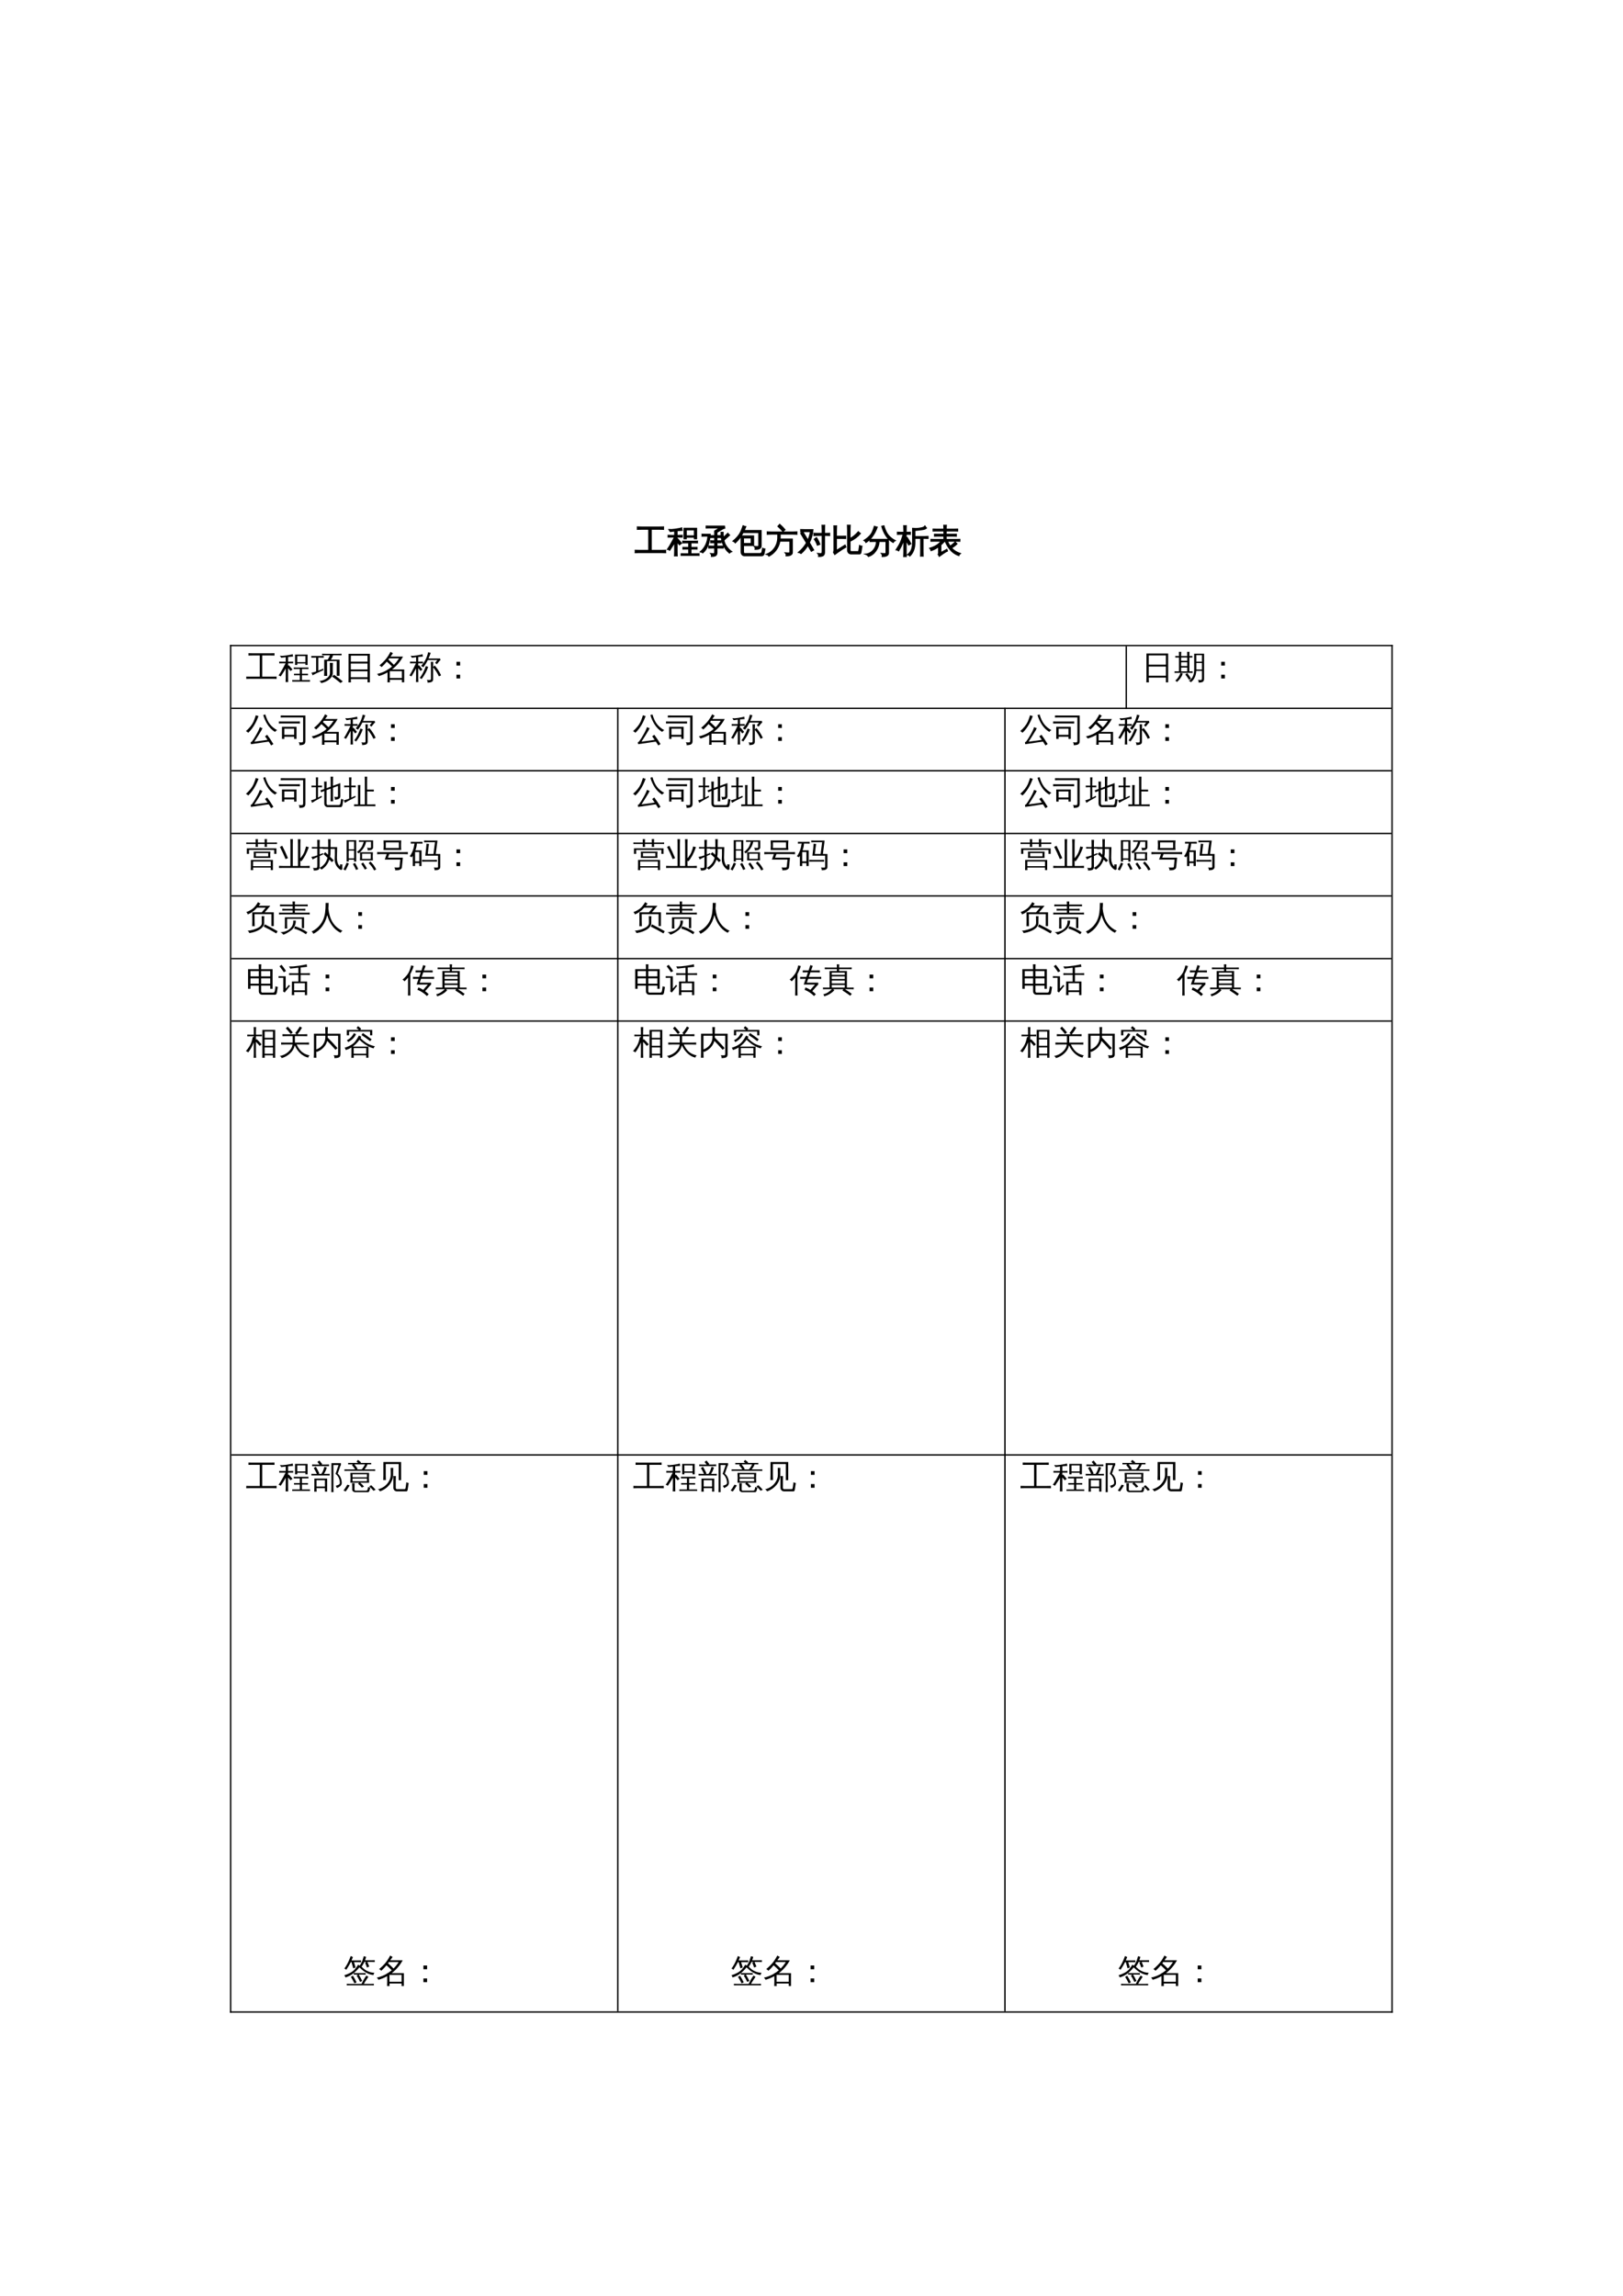 <?xml version="1.0" encoding="UTF-8"?>
<svg xmlns="http://www.w3.org/2000/svg" xmlns:xlink="http://www.w3.org/1999/xlink" width="595.304pt" height="841.89pt" viewBox="0 0 595.304 841.89" version="1.1">
<defs>
<g>
<symbol overflow="visible" id="glyph0-0">
<path style="stroke:none;" d="M 0.406 0 L 0.406 -8 L 3.594 -8 L 3.594 0 Z M 0.797 -0.406 L 3.188 -0.406 L 3.188 -7.594 L 0.797 -7.594 Z M 0.797 -0.406 "/>
</symbol>
<symbol overflow="visible" id="glyph0-1">
<path style="stroke:none;" d=""/>
</symbol>
<symbol overflow="visible" id="glyph0-2">
<path style="stroke:none;" d="M 11.375 -0.688 C 11.344 -0.406 11.344 -0.117 11.375 0.172 C 10.844 0.141 10.312 0.125 9.781 0.125 L 1.797 0.125 C 1.266 0.125 0.738 0.141 0.219 0.172 C 0.25 -0.117 0.25 -0.406 0.219 -0.688 C 0.738 -0.664 1.266 -0.656 1.797 -0.656 L 5.188 -0.656 L 5.188 -8.422 L 2.578 -8.422 C 2.055 -8.422 1.535 -8.41 1.016 -8.391 C 1.047 -8.68 1.047 -8.969 1.016 -9.25 C 1.535 -9.227 2.055 -9.219 2.578 -9.219 L 9.016 -9.219 C 9.547 -9.219 10.07 -9.227 10.594 -9.25 C 10.562 -8.969 10.562 -8.68 10.594 -8.391 C 10.07 -8.41 9.547 -8.422 9.016 -8.422 L 6.078 -8.422 L 6.078 -0.656 L 9.781 -0.656 C 10.312 -0.656 10.844 -0.664 11.375 -0.688 Z M 11.375 -0.688 "/>
</symbol>
<symbol overflow="visible" id="glyph0-3">
<path style="stroke:none;" d="M 11.609 0.594 C 11.578 0.781 11.578 0.973 11.609 1.172 C 11.234 1.16 10.863 1.156 10.5 1.156 L 6.188 1.156 C 5.82 1.156 5.457 1.16 5.094 1.172 C 5.113 0.973 5.113 0.781 5.094 0.594 C 5.457 0.602 5.82 0.609 6.188 0.609 L 7.859 0.609 L 7.859 -1.172 L 6.844 -1.172 C 6.477 -1.172 6.113 -1.164 5.75 -1.156 C 5.77 -1.344 5.77 -1.535 5.75 -1.734 C 6.113 -1.723 6.477 -1.719 6.844 -1.719 L 7.859 -1.719 L 7.859 -3.453 L 6.75 -3.453 C 6.383 -3.453 6.02 -3.445 5.656 -3.438 C 5.676 -3.633 5.676 -3.832 5.656 -4.031 C 6.02 -4.02 6.383 -4.016 6.75 -4.016 L 9.938 -4.016 C 10.301 -4.016 10.672 -4.02 11.047 -4.031 C 11.016 -3.832 11.016 -3.633 11.047 -3.438 C 10.672 -3.445 10.301 -3.453 9.938 -3.453 L 8.656 -3.453 L 8.656 -1.719 L 9.781 -1.719 C 10.133 -1.719 10.492 -1.723 10.859 -1.734 C 10.848 -1.535 10.848 -1.344 10.859 -1.156 C 10.492 -1.164 10.133 -1.172 9.781 -1.172 L 8.656 -1.172 L 8.656 0.609 L 10.5 0.609 C 10.863 0.609 11.234 0.602 11.609 0.594 Z M 6.922 -4.938 L 6.125 -4.938 L 6.125 -8.75 L 10.719 -8.75 L 10.719 -4.938 L 9.922 -4.938 L 9.922 -5.5 L 6.922 -5.5 Z M 9.922 -8.203 L 6.922 -8.203 L 6.922 -5.984 L 9.922 -5.984 Z M 3.562 -0.297 C 3.562 0.254 3.57 0.801 3.594 1.344 C 3.438 1.32 3.281 1.312 3.125 1.312 C 2.969 1.312 2.812 1.32 2.656 1.344 C 2.688 0.801 2.703 0.254 2.703 -0.297 L 2.703 -3.656 L 2.656 -3.578 C 2.406 -3.117 2.035 -2.52 1.547 -1.781 L 0.859 -0.734 C 0.742 -0.828 0.617 -0.898 0.484 -0.953 C 0.348 -1.016 0.207 -1.051 0.062 -1.062 C 0.32 -1.438 0.578 -1.828 0.828 -2.234 C 1.078 -2.641 1.406 -3.219 1.812 -3.969 L 2.656 -5.562 L 1.547 -5.562 C 1.129 -5.562 0.711 -5.555 0.297 -5.547 C 0.305 -5.648 0.312 -5.754 0.312 -5.859 C 0.312 -5.961 0.305 -6.066 0.297 -6.172 C 0.711 -6.148 1.129 -6.141 1.547 -6.141 L 2.703 -6.141 L 2.703 -7.797 C 2.191 -7.742 1.801 -7.691 1.531 -7.641 C 1.27 -7.598 1.113 -7.578 1.062 -7.578 L 0.562 -8.328 C 0.656 -8.336 0.789 -8.332 0.969 -8.312 C 1.145 -8.301 1.328 -8.289 1.516 -8.281 C 1.703 -8.281 2.148 -8.328 2.859 -8.422 C 3.566 -8.523 4.094 -8.613 4.438 -8.688 C 4.781 -8.758 5.055 -8.828 5.266 -8.891 C 5.273 -8.742 5.285 -8.598 5.297 -8.453 C 5.316 -8.305 5.348 -8.16 5.391 -8.016 C 5.172 -8.004 4.898 -7.988 4.578 -7.969 C 4.266 -7.945 3.926 -7.914 3.562 -7.875 L 3.562 -6.141 L 4.188 -6.141 C 4.602 -6.141 5.02 -6.148 5.438 -6.172 C 5.426 -6.066 5.422 -5.961 5.422 -5.859 C 5.422 -5.754 5.426 -5.648 5.438 -5.547 C 5.02 -5.555 4.602 -5.562 4.188 -5.562 L 3.562 -5.562 L 3.562 -4.656 L 3.828 -4.859 L 5.188 -3.281 L 4.453 -2.734 L 3.562 -3.766 Z M 3.562 -0.297 "/>
</symbol>
<symbol overflow="visible" id="glyph0-4">
<path style="stroke:none;" d="M 11.562 -0.203 C 11.25 -0.117 10.992 0.051 10.797 0.312 C 10.066 -0.25 9.461 -0.957 8.984 -1.812 C 8.086 -3.289 7.66 -5.113 7.703 -7.281 L 8.438 -7.281 C 8.426 -6.645 8.469 -6 8.562 -5.344 L 9.547 -6.312 L 10.188 -6.922 C 10.363 -6.68 10.57 -6.461 10.812 -6.266 C 10.594 -6.055 10.375 -5.852 10.156 -5.656 L 9.359 -4.969 L 8.844 -4.484 C 8.789 -4.566 8.727 -4.641 8.656 -4.703 C 8.82 -3.848 9.051 -3.164 9.344 -2.656 C 9.938 -1.656 10.676 -0.836 11.562 -0.203 Z M 0.734 -5.891 C 0.766 -6.117 0.766 -6.348 0.734 -6.578 C 1.16 -6.555 1.582 -6.547 2 -6.547 L 3.719 -6.547 C 3.613 -5.141 3.375 -3.891 3 -2.797 C 2.582 -1.598 1.926 -0.594 1.031 0.219 C 0.75 0.039 0.445 -0.078 0.125 -0.141 C 1.781 -1.555 2.711 -3.484 2.922 -5.922 L 2 -5.922 C 1.582 -5.922 1.16 -5.91 0.734 -5.891 Z M 8.453 -2.219 C 8.43 -1.988 8.43 -1.758 8.453 -1.531 C 8.023 -1.551 7.602 -1.562 7.188 -1.562 L 6.188 -1.562 L 6.188 0.172 C 6.188 0.617 6.047 0.961 5.766 1.203 C 5.461 1.43 4.938 1.539 4.188 1.531 C 4.258 1.156 4.172 0.82 3.922 0.531 C 4.148 0.562 4.41 0.578 4.703 0.578 C 4.992 0.586 5.176 0.562 5.25 0.5 C 5.332 0.406 5.375 0.164 5.375 -0.219 L 5.375 -1.562 L 4.484 -1.562 C 4.066 -1.562 3.645 -1.551 3.219 -1.531 C 3.25 -1.758 3.25 -1.988 3.219 -2.219 C 3.645 -2.195 4.066 -2.188 4.484 -2.188 L 5.375 -2.188 L 5.375 -3.5 L 3.922 -3.484 C 3.953 -3.711 3.953 -3.938 3.922 -4.156 L 5.375 -4.125 L 5.375 -5.406 L 3.875 -5.375 C 3.906 -5.594 3.906 -5.816 3.875 -6.047 L 5.375 -6.031 L 5.375 -7.781 L 7.297 -8.922 L 3.531 -8.922 C 3.102 -8.922 2.68 -8.91 2.266 -8.891 C 2.285 -9.109 2.285 -9.332 2.266 -9.562 C 2.68 -9.551 3.102 -9.547 3.531 -9.547 L 8.953 -9.547 L 9.062 -8.812 C 8.789 -8.77 8.531 -8.676 8.281 -8.531 L 6.188 -7.297 L 6.188 -6.031 L 7.656 -6.047 C 7.633 -5.816 7.633 -5.594 7.656 -5.375 L 6.188 -5.406 L 6.188 -4.125 L 7.672 -4.156 C 7.648 -3.938 7.648 -3.711 7.672 -3.484 L 6.188 -3.5 L 6.188 -2.188 L 7.188 -2.188 C 7.602 -2.188 8.023 -2.195 8.453 -2.219 Z M 8.453 -2.219 "/>
</symbol>
<symbol overflow="visible" id="glyph0-5">
<path style="stroke:none;" d="M 3.047 -5.938 L 7.625 -5.938 L 7.625 -2.469 L 3.922 -2.469 L 3.922 -0.203 C 3.922 -0.004 3.953 0.16 4.016 0.297 C 4.086 0.441 4.195 0.516 4.344 0.516 L 9.984 0.516 C 10.16 0.516 10.316 0.457 10.453 0.344 C 10.598 0.238 10.688 0.102 10.719 -0.062 L 10.953 -1.406 C 11.203 -1.25 11.477 -1.164 11.781 -1.156 L 11.438 0.594 C 11.344 1.02 11.07 1.254 10.625 1.297 L 4.328 1.297 C 3.941 1.297 3.633 1.156 3.406 0.875 C 3.176 0.594 3.062 0.234 3.062 -0.203 Z M 9.547 -2.609 L 9.547 -7.219 L 3.781 -7.219 C 2.988 -5.688 2.035 -4.422 0.922 -3.422 C 0.711 -3.723 0.441 -3.938 0.109 -4.062 C 1.43 -5.156 2.352 -6.25 2.875 -7.344 C 3.219 -8.07 3.52 -8.848 3.781 -9.672 C 4.094 -9.523 4.422 -9.422 4.766 -9.359 C 4.578 -8.879 4.375 -8.398 4.156 -7.922 L 10.391 -7.922 L 10.391 -2.328 C 10.391 -1.992 10.289 -1.734 10.094 -1.547 C 9.895 -1.359 9.656 -1.227 9.375 -1.156 C 9.07 -1.094 8.68 -1.062 8.203 -1.062 C 8.297 -1.457 8.203 -1.805 7.922 -2.109 C 8.172 -2.078 8.469 -2.055 8.812 -2.047 C 9.156 -2.047 9.363 -2.07 9.438 -2.125 C 9.508 -2.176 9.547 -2.336 9.547 -2.609 Z M 3.922 -3.172 L 6.766 -3.172 L 6.766 -5.234 L 3.922 -5.234 Z M 3.922 -3.172 "/>
</symbol>
<symbol overflow="visible" id="glyph0-6">
<path style="stroke:none;" d="M 8.953 -0.156 L 8.953 -4.062 L 5.266 -4.062 C 5.055 -2.844 4.594 -1.754 3.875 -0.797 C 3.156 0.16 2.281 0.906 1.25 1.438 C 1.082 1.082 0.801 0.863 0.406 0.781 C 1.52 0.363 2.438 -0.32 3.156 -1.281 C 4.062 -2.477 4.516 -3.883 4.516 -5.5 L 4.516 -6.641 L 2.156 -6.641 C 1.656 -6.641 1.156 -6.625 0.656 -6.594 C 0.688 -6.875 0.688 -7.148 0.656 -7.422 C 1.156 -7.391 1.656 -7.375 2.156 -7.375 L 10.016 -7.375 C 10.516 -7.375 11.016 -7.391 11.516 -7.422 C 11.484 -7.148 11.484 -6.875 11.516 -6.594 C 11.016 -6.625 10.516 -6.641 10.016 -6.641 L 5.375 -6.641 L 5.375 -5.5 C 5.375 -5.258 5.367 -5.023 5.359 -4.797 L 9.828 -4.797 L 9.828 0.078 C 9.828 0.391 9.723 0.641 9.516 0.828 C 9.305 1.016 9.055 1.145 8.766 1.219 C 8.461 1.289 8.066 1.328 7.578 1.328 C 7.66 0.922 7.562 0.566 7.281 0.266 C 7.539 0.297 7.848 0.312 8.203 0.312 C 8.566 0.312 8.781 0.285 8.844 0.234 C 8.914 0.191 8.953 0.062 8.953 -0.156 Z M 6.406 -7.625 C 5.844 -8.281 5.234 -8.898 4.578 -9.484 L 5.203 -10.203 C 5.898 -9.598 6.547 -8.941 7.141 -8.234 Z M 6.406 -7.625 "/>
</symbol>
<symbol overflow="visible" id="glyph0-7">
<path style="stroke:none;" d="M 7.031 -2.578 C 6.77 -3.359 6.406 -4.086 5.938 -4.766 L 6.703 -5.312 C 7.223 -4.562 7.629 -3.754 7.922 -2.891 Z M 8.797 -0.281 L 8.797 -6.172 L 7.203 -6.172 C 6.723 -6.172 6.242 -6.156 5.766 -6.125 C 5.797 -6.383 5.797 -6.645 5.766 -6.906 C 6.242 -6.883 6.723 -6.875 7.203 -6.875 L 8.797 -6.875 L 8.797 -8.109 C 8.797 -8.691 8.781 -9.273 8.75 -9.859 C 9.062 -9.828 9.375 -9.828 9.688 -9.859 C 9.656 -9.273 9.641 -8.691 9.641 -8.109 L 9.641 -6.875 L 10.078 -6.875 C 10.555 -6.875 11.035 -6.883 11.516 -6.906 C 11.484 -6.645 11.484 -6.383 11.516 -6.125 C 11.035 -6.156 10.555 -6.172 10.078 -6.172 L 9.641 -6.172 L 9.641 0.047 C 9.641 0.598 9.484 0.988 9.172 1.219 C 8.836 1.457 8.273 1.57 7.484 1.562 C 7.578 1.164 7.484 0.812 7.203 0.5 C 7.453 0.531 7.734 0.547 8.047 0.547 C 8.359 0.555 8.555 0.523 8.641 0.453 C 8.734 0.379 8.785 0.133 8.797 -0.281 Z M 2.359 -7.547 C 1.879 -7.547 1.398 -7.535 0.922 -7.516 C 0.953 -7.773 0.953 -8.031 0.922 -8.281 C 1.398 -8.258 1.879 -8.25 2.359 -8.25 L 5.391 -8.25 C 5.266 -6.582 4.828 -5 4.078 -3.5 L 5.656 -0.812 L 4.812 -0.344 L 3.547 -2.531 C 2.859 -1.395 2.023 -0.395 1.047 0.469 C 0.754 0.27 0.441 0.133 0.109 0.062 C 1.305 -0.906 2.285 -2.062 3.047 -3.406 L 0.922 -6.922 L 1.719 -7.422 L 3.562 -4.391 C 4.02 -5.398 4.332 -6.453 4.5 -7.547 Z M 2.359 -7.547 "/>
</symbol>
<symbol overflow="visible" id="glyph0-8">
<path style="stroke:none;" d="M 7 -0.766 C 7 -0.617 7.035 -0.488 7.109 -0.375 C 7.191 -0.258 7.297 -0.203 7.422 -0.203 L 9.922 -0.203 C 10.066 -0.211 10.16 -0.289 10.203 -0.438 C 10.234 -0.562 10.266 -0.707 10.297 -0.875 L 10.516 -2.422 C 10.766 -2.254 11.047 -2.172 11.359 -2.172 L 10.969 0.188 C 10.945 0.281 10.898 0.375 10.828 0.469 C 10.766 0.562 10.68 0.609 10.578 0.609 L 7.406 0.609 C 7.031 0.609 6.723 0.484 6.484 0.234 C 6.242 -0.016 6.125 -0.348 6.125 -0.766 L 6.125 -8.109 C 6.125 -8.691 6.109 -9.281 6.078 -9.875 C 6.398 -9.844 6.723 -9.844 7.047 -9.875 C 7.016 -9.281 7 -8.691 7 -8.109 L 7 -4.984 C 7.582 -5.285 8.109 -5.633 8.578 -6.031 C 9.047 -6.438 9.539 -6.922 10.062 -7.484 C 10.281 -7.242 10.523 -7.035 10.797 -6.859 C 9.859 -5.723 8.594 -4.773 7 -4.016 Z M 5.375 -5.844 C 5.352 -5.57 5.352 -5.301 5.375 -5.031 C 4.875 -5.062 4.375 -5.078 3.875 -5.078 L 2 -5.078 L 2 -0.594 L 5.188 -2.594 L 5.469 -1.875 C 5.219 -1.75 4.77 -1.477 4.125 -1.062 L 2.516 0.031 L 1.406 0.828 L 0.969 0.078 C 1.07 -0.211 1.125 -0.504 1.125 -0.797 L 1.125 -7.875 C 1.125 -8.469 1.113 -9.055 1.094 -9.641 C 1.414 -9.609 1.734 -9.609 2.047 -9.641 C 2.016 -9.055 2 -8.469 2 -7.875 L 2 -5.812 L 3.875 -5.812 C 4.375 -5.812 4.875 -5.82 5.375 -5.844 Z M 5.375 -5.844 "/>
</symbol>
<symbol overflow="visible" id="glyph0-9">
<path style="stroke:none;" d="M 3.859 -3.953 C 3.359 -3.953 2.859 -3.941 2.359 -3.922 C 2.379 -4.191 2.379 -4.457 2.359 -4.719 C 2.859 -4.695 3.359 -4.688 3.859 -4.688 L 9.094 -4.688 L 9.094 0.312 C 9.094 0.633 8.969 0.906 8.719 1.125 C 8.375 1.426 7.742 1.578 6.828 1.578 C 6.922 1.172 6.828 0.812 6.547 0.5 C 6.805 0.531 7.113 0.547 7.469 0.547 C 7.832 0.555 8.047 0.535 8.109 0.484 C 8.18 0.43 8.219 0.297 8.219 0.078 L 8.219 -3.953 L 5.656 -3.953 C 5.594 -2.68 5.203 -1.531 4.484 -0.5 C 3.773 0.52 2.863 1.203 1.75 1.547 C 1.508 1.16 1.172 0.891 0.734 0.734 C 1.441 0.68 2.098 0.438 2.703 0 C 3.316 -0.426 3.805 -0.988 4.172 -1.688 C 4.535 -2.395 4.719 -3.148 4.719 -3.953 Z M 11.562 -4.234 C 11.227 -4.098 10.984 -3.875 10.828 -3.562 C 9.691 -4.207 8.781 -5.082 8.094 -6.188 C 7.469 -7.176 6.988 -8.273 6.656 -9.484 L 7.422 -9.672 C 7.703 -8.691 8.051 -7.828 8.469 -7.078 C 8.875 -6.391 9.363 -5.805 9.938 -5.328 C 10.426 -4.898 10.969 -4.535 11.562 -4.234 Z M 3.953 -9.469 C 4.273 -9.332 4.613 -9.238 4.969 -9.188 C 4.594 -8.113 4.102 -7.125 3.5 -6.219 C 2.801 -5.156 1.922 -4.27 0.859 -3.562 C 0.703 -3.895 0.461 -4.145 0.141 -4.312 C 1.086 -4.895 1.879 -5.562 2.516 -6.312 C 2.773 -6.645 2.977 -6.961 3.125 -7.266 C 3.457 -7.961 3.734 -8.695 3.953 -9.469 Z M 3.953 -9.469 "/>
</symbol>
<symbol overflow="visible" id="glyph0-10">
<path style="stroke:none;" d="M 9.797 1.438 C 9.504 1.406 9.207 1.406 8.906 1.438 C 8.926 0.883 8.938 0.328 8.938 -0.234 L 8.938 -5.094 L 6.797 -5.094 L 6.797 -3.641 C 6.797 -1.453 6.18 0.223 4.953 1.391 C 4.734 1.109 4.457 0.953 4.125 0.922 C 4.633 0.535 5.039 0.055 5.344 -0.516 C 5.758 -1.305 5.969 -2.348 5.969 -3.641 L 5.969 -8.672 L 6.156 -8.672 L 6.109 -8.75 C 6.203 -8.75 6.332 -8.738 6.5 -8.719 C 7 -8.645 7.625 -8.66 8.375 -8.766 C 9.133 -8.879 9.645 -9 9.906 -9.125 C 10.164 -9.25 10.359 -9.398 10.484 -9.578 C 10.648 -9.316 10.832 -9.078 11.031 -8.859 C 10.719 -8.578 10.332 -8.406 9.875 -8.344 C 9.664 -8.301 9.469 -8.27 9.281 -8.25 L 7.938 -8.094 L 6.797 -7.969 L 6.797 -5.703 L 10.344 -5.703 C 10.758 -5.703 11.176 -5.719 11.594 -5.75 C 11.57 -5.52 11.57 -5.289 11.594 -5.062 C 11.176 -5.082 10.758 -5.094 10.344 -5.094 L 9.766 -5.094 L 9.766 -0.234 C 9.766 0.328 9.773 0.883 9.797 1.438 Z M 3.578 -0.125 C 3.578 0.445 3.586 1.02 3.609 1.594 C 3.461 1.582 3.316 1.578 3.172 1.578 C 3.023 1.578 2.875 1.582 2.719 1.594 C 2.75 1.02 2.766 0.445 2.766 -0.125 L 2.766 -4.578 L 2.625 -4.203 C 2.27 -3.273 1.945 -2.531 1.656 -1.969 C 1.363 -1.406 1.094 -0.914 0.844 -0.5 C 0.719 -0.594 0.582 -0.676 0.438 -0.75 C 0.289 -0.82 0.125 -0.863 -0.062 -0.875 C 0.238 -1.32 0.57 -1.863 0.938 -2.5 C 1.312 -3.145 1.625 -3.816 1.875 -4.516 C 2.125 -5.211 2.348 -5.906 2.547 -6.594 L 1.688 -6.594 C 1.25 -6.594 0.816 -6.582 0.391 -6.562 C 0.398 -6.688 0.406 -6.812 0.406 -6.938 C 0.406 -7.062 0.398 -7.188 0.391 -7.312 C 0.816 -7.289 1.25 -7.281 1.688 -7.281 L 2.766 -7.281 L 2.766 -8 C 2.766 -8.562 2.75 -9.129 2.719 -9.703 C 2.875 -9.691 3.023 -9.688 3.172 -9.688 C 3.316 -9.688 3.461 -9.691 3.609 -9.703 C 3.586 -9.129 3.578 -8.562 3.578 -8 L 3.578 -7.281 L 5.125 -7.312 C 5.113 -7.188 5.109 -7.062 5.109 -6.938 C 5.109 -6.812 5.113 -6.688 5.125 -6.562 L 3.578 -6.594 L 3.578 -5.141 L 3.938 -5.406 C 4.188 -5.039 4.426 -4.664 4.656 -4.281 C 4.895 -3.895 5.113 -3.5 5.312 -3.094 L 4.547 -2.656 C 4.336 -3.039 4.125 -3.414 3.906 -3.781 L 3.578 -4.312 Z M 3.578 -0.125 "/>
</symbol>
<symbol overflow="visible" id="glyph0-11">
<path style="stroke:none;" d="M 3.5 0.391 L 3.5 -2.016 C 2.602 -1.359 1.68 -0.879 0.734 -0.578 C 0.672 -0.91 0.516 -1.195 0.266 -1.438 C 1.723 -1.863 2.863 -2.457 3.688 -3.219 C 3.906 -3.426 4.172 -3.703 4.484 -4.047 L 1.984 -4.047 C 1.555 -4.047 1.133 -4.035 0.719 -4.016 C 0.738 -4.234 0.738 -4.457 0.719 -4.688 C 1.133 -4.664 1.555 -4.656 1.984 -4.656 L 5.453 -4.656 L 5.453 -5.922 L 3.281 -5.922 C 2.863 -5.922 2.441 -5.91 2.016 -5.891 C 2.035 -6.109 2.035 -6.332 2.016 -6.562 C 2.441 -6.551 2.863 -6.547 3.281 -6.547 L 5.453 -6.547 L 5.453 -7.797 L 2.75 -7.797 C 2.344 -7.797 1.926 -7.785 1.5 -7.766 C 1.52 -7.984 1.52 -8.211 1.5 -8.453 C 1.926 -8.43 2.344 -8.422 2.75 -8.422 L 5.453 -8.422 C 5.441 -8.898 5.426 -9.379 5.406 -9.859 C 5.707 -9.828 6.008 -9.828 6.312 -9.859 C 6.289 -9.379 6.273 -8.898 6.266 -8.422 L 9.203 -8.422 C 9.617 -8.422 10.035 -8.43 10.453 -8.453 C 10.43 -8.211 10.43 -7.984 10.453 -7.766 C 10.035 -7.785 9.617 -7.797 9.203 -7.797 L 6.266 -7.797 L 6.266 -6.547 L 8.734 -6.547 C 9.148 -6.547 9.566 -6.551 9.984 -6.562 C 9.961 -6.332 9.961 -6.109 9.984 -5.891 C 9.566 -5.91 9.148 -5.922 8.734 -5.922 L 6.266 -5.922 L 6.266 -4.656 L 10.016 -4.656 C 10.43 -4.656 10.848 -4.664 11.266 -4.688 C 11.242 -4.457 11.242 -4.234 11.266 -4.016 C 10.848 -4.035 10.43 -4.047 10.016 -4.047 L 6.734 -4.047 C 7.023 -3.336 7.352 -2.719 7.719 -2.188 C 8.352 -2.594 8.977 -3.098 9.594 -3.703 C 9.781 -3.473 9.988 -3.258 10.219 -3.062 C 9.707 -2.531 9.039 -2.023 8.219 -1.547 C 9.039 -0.617 10.125 0.062 11.469 0.5 C 11.195 0.688 11.008 0.938 10.906 1.25 C 9.625 0.781 8.578 0.055 7.766 -0.922 C 6.992 -1.828 6.379 -2.867 5.922 -4.047 L 5.703 -4.047 C 5.254 -3.547 4.789 -3.086 4.312 -2.672 L 4.312 0.172 L 6.516 -1.031 L 6.734 -0.438 C 6.453 -0.32 5.988 -0.051 5.344 0.375 C 4.707 0.801 4.172 1.176 3.734 1.5 L 3.344 0.766 C 3.445 0.66 3.5 0.535 3.5 0.391 Z M 3.5 0.391 "/>
</symbol>
<symbol overflow="visible" id="glyph0-12">
<path style="stroke:none;" d="M 4.641 -8.25 C 4.617 -8.031 4.617 -7.812 4.641 -7.594 C 4.234 -7.613 3.828 -7.625 3.422 -7.625 L 2.656 -7.625 L 2.656 -2.844 C 3.062 -3 3.656 -3.25 4.438 -3.594 L 4.531 -3.062 C 2.781 -2.289 1.441 -1.656 0.516 -1.156 C 0.473 -1.5 0.336 -1.812 0.109 -2.094 C 0.68 -2.195 1.266 -2.348 1.859 -2.547 L 1.859 -7.625 L 1.297 -7.625 C 0.891 -7.625 0.484 -7.613 0.078 -7.594 C 0.109 -7.812 0.109 -8.031 0.078 -8.25 C 0.484 -8.238 0.891 -8.234 1.297 -8.234 L 3.422 -8.234 C 3.828 -8.234 4.234 -8.238 4.641 -8.25 Z M 11.625 1.078 L 10.797 1.672 C 10.305 1.254 9.801 0.848 9.281 0.453 C 8.758 0.055 8.227 -0.328 7.688 -0.703 L 8.438 -1.344 C 8.988 -0.969 9.531 -0.57 10.062 -0.156 C 10.594 0.25 11.113 0.66 11.625 1.078 Z M 6.875 -5.719 C 7.062 -5.707 7.25 -5.703 7.438 -5.703 C 7.625 -5.703 7.812 -5.707 8 -5.719 C 7.969 -5.188 7.953 -4.656 7.953 -4.125 L 7.953 -2 C 7.953 -1.52 7.805 -1.051 7.516 -0.594 C 7.223 -0.145 6.828 0.254 6.328 0.609 C 5.578 1.141 4.703 1.504 3.703 1.703 C 3.66 1.555 3.582 1.414 3.469 1.281 C 3.352 1.145 3.191 1.035 2.984 0.953 C 4.016 0.859 4.926 0.531 5.719 -0.031 C 6.52 -0.594 6.922 -1.25 6.922 -2 L 6.922 -4.125 C 6.922 -4.656 6.906 -5.188 6.875 -5.719 Z M 5.484 -8.484 C 5.004 -8.484 4.523 -8.477 4.047 -8.469 C 4.055 -8.562 4.062 -8.656 4.062 -8.75 C 4.062 -8.852 4.055 -8.957 4.047 -9.062 C 4.523 -9.039 5.004 -9.031 5.484 -9.031 L 9.766 -9.031 C 10.242 -9.031 10.719 -9.039 11.188 -9.062 C 11.188 -8.957 11.188 -8.852 11.188 -8.75 C 11.188 -8.656 11.188 -8.562 11.188 -8.469 C 10.719 -8.477 10.242 -8.484 9.766 -8.484 L 8.047 -8.484 C 7.992 -8.273 7.914 -8.051 7.812 -7.812 C 7.707 -7.582 7.52 -7.281 7.25 -6.906 L 7.25 -6.891 L 10.438 -6.891 L 10.438 -0.969 L 9.406 -0.969 L 9.406 -6.359 L 6.828 -6.359 L 6.797 -6.312 C 6.785 -6.32 6.766 -6.336 6.734 -6.359 C 6.453 -6.359 6.156 -6.359 5.844 -6.359 L 5.859 -2.516 C 5.859 -1.984 5.879 -1.453 5.922 -0.922 C 5.734 -0.93 5.539 -0.938 5.344 -0.938 C 5.156 -0.938 4.969 -0.93 4.781 -0.922 C 4.812 -1.453 4.828 -1.984 4.828 -2.516 L 4.828 -6.891 C 5.242 -6.891 5.66 -6.891 6.078 -6.891 C 6.172 -7.004 6.266 -7.141 6.359 -7.297 C 6.453 -7.453 6.586 -7.734 6.766 -8.141 L 6.922 -8.484 Z M 5.484 -8.484 "/>
</symbol>
<symbol overflow="visible" id="glyph0-13">
<path style="stroke:none;" d="M 2.625 1.453 C 2.312 1.422 2.004 1.422 1.703 1.453 C 1.723 0.879 1.734 0.305 1.734 -0.266 L 1.734 -9.031 L 9.562 -9.031 L 9.562 1.438 L 8.703 1.438 L 8.703 0.234 L 2.594 0.234 C 2.602 0.641 2.613 1.047 2.625 1.453 Z M 8.703 -6.156 L 8.703 -8.359 L 2.594 -8.359 L 2.578 -6.156 Z M 8.703 -3.297 L 8.703 -5.469 L 2.578 -5.469 L 2.578 -3.297 Z M 8.703 -0.438 L 8.703 -2.625 L 2.578 -2.625 L 2.578 -0.438 Z M 8.703 -0.438 "/>
</symbol>
<symbol overflow="visible" id="glyph0-14">
<path style="stroke:none;" d="M 4.906 1.438 C 4.602 1.406 4.301 1.406 4 1.438 C 4.031 0.875 4.047 0.305 4.047 -0.266 L 4.031 -2.203 C 3.031 -1.629 1.969 -1.188 0.844 -0.875 C 0.676 -1.164 0.469 -1.426 0.219 -1.656 C 1.582 -1.945 2.852 -2.453 4.031 -3.172 L 4.047 -3.312 C 4.129 -3.312 4.195 -3.312 4.25 -3.312 C 4.75 -3.625 5.234 -3.977 5.703 -4.375 C 5.078 -5.008 4.438 -5.609 3.781 -6.172 C 3.156 -5.41 2.508 -4.738 1.844 -4.156 C 1.645 -4.438 1.383 -4.641 1.062 -4.766 C 2.113 -5.66 2.926 -6.469 3.5 -7.188 C 4.082 -7.914 4.629 -8.773 5.141 -9.766 C 5.422 -9.555 5.719 -9.383 6.031 -9.25 L 5.156 -8.016 L 9.719 -8.016 C 8.719 -6.16 7.379 -4.586 5.703 -3.297 L 10.156 -3.297 L 10.156 1.422 L 9.312 1.422 L 9.312 0.5 L 4.891 0.5 C 4.891 0.812 4.895 1.125 4.906 1.438 Z M 9.312 -2.656 L 4.875 -2.656 L 4.875 -0.156 L 9.312 -0.156 Z M 6.375 -5 C 7.094 -5.719 7.719 -6.508 8.25 -7.375 L 4.688 -7.375 L 4.344 -6.906 C 5.051 -6.289 5.727 -5.656 6.375 -5 Z M 6.375 -5 "/>
</symbol>
<symbol overflow="visible" id="glyph0-15">
<path style="stroke:none;" d="M 6.109 -4.531 C 6.379 -4.414 6.66 -4.328 6.953 -4.266 C 6.504 -2.816 5.695 -1.316 4.531 0.234 C 4.344 0.023 4.109 -0.102 3.828 -0.156 C 4.305 -0.758 4.711 -1.391 5.047 -2.047 C 5.391 -2.711 5.742 -3.539 6.109 -4.531 Z M 7.969 -0.078 L 7.969 -4.469 C 7.969 -5.008 7.953 -5.551 7.922 -6.094 C 8.223 -6.062 8.52 -6.062 8.812 -6.094 C 8.781 -5.551 8.766 -5.008 8.766 -4.469 L 8.766 -4.219 L 9.344 -4.734 C 10.312 -3.648 11.094 -2.445 11.688 -1.125 L 10.875 -0.766 C 10.332 -1.961 9.629 -3.055 8.766 -4.047 L 8.766 0.266 C 8.766 0.734 8.598 1.062 8.266 1.25 C 7.898 1.438 7.375 1.531 6.688 1.531 C 6.781 1.156 6.691 0.828 6.422 0.547 C 6.66 0.578 6.941 0.594 7.266 0.594 C 7.586 0.594 7.785 0.562 7.859 0.5 C 7.93 0.445 7.969 0.254 7.969 -0.078 Z M 7.062 -7.312 L 11.344 -7.312 L 11.469 -6.625 C 11.32 -6.613 11.219 -6.57 11.156 -6.5 L 10.141 -5.219 L 9.5 -5.703 L 10.312 -6.734 L 6.812 -6.734 C 6.312 -5.691 5.758 -4.805 5.156 -4.078 C 4.926 -4.316 4.648 -4.469 4.328 -4.531 C 5.066 -5.406 5.629 -6.211 6.016 -6.953 C 6.398 -7.691 6.711 -8.586 6.953 -9.641 C 7.254 -9.516 7.566 -9.426 7.891 -9.375 C 7.617 -8.613 7.344 -7.926 7.062 -7.312 Z M 3.312 -0.297 C 3.312 0.254 3.328 0.801 3.359 1.344 C 3.211 1.32 3.066 1.312 2.922 1.312 C 2.773 1.312 2.625 1.32 2.469 1.344 C 2.5 0.801 2.516 0.254 2.516 -0.297 L 2.516 -3.656 L 2.469 -3.578 C 2.227 -3.117 1.883 -2.52 1.438 -1.781 L 0.797 -0.734 C 0.691 -0.828 0.578 -0.898 0.453 -0.953 C 0.328 -1.016 0.195 -1.051 0.062 -1.062 C 0.301 -1.438 0.535 -1.828 0.766 -2.234 C 0.992 -2.641 1.301 -3.219 1.688 -3.969 L 2.469 -5.562 L 1.438 -5.562 C 1.051 -5.562 0.66 -5.555 0.266 -5.547 C 0.285 -5.648 0.297 -5.754 0.297 -5.859 C 0.297 -5.961 0.285 -6.066 0.266 -6.172 C 0.66 -6.148 1.051 -6.141 1.438 -6.141 L 2.516 -6.141 L 2.516 -7.797 C 2.047 -7.742 1.688 -7.691 1.438 -7.641 C 1.188 -7.598 1.035 -7.578 0.984 -7.578 L 0.531 -8.328 C 0.613 -8.336 0.738 -8.332 0.906 -8.312 C 1.07 -8.301 1.238 -8.289 1.406 -8.281 C 1.582 -8.281 2 -8.328 2.656 -8.422 C 3.312 -8.523 3.801 -8.613 4.125 -8.688 C 4.457 -8.758 4.719 -8.828 4.906 -8.891 C 4.906 -8.742 4.914 -8.598 4.938 -8.453 C 4.957 -8.305 4.984 -8.16 5.016 -8.016 C 4.816 -8.004 4.566 -7.988 4.266 -7.969 C 3.973 -7.945 3.656 -7.914 3.312 -7.875 L 3.312 -6.141 L 3.891 -6.141 C 4.285 -6.141 4.676 -6.148 5.062 -6.172 C 5.051 -6.066 5.047 -5.961 5.047 -5.859 C 5.047 -5.754 5.051 -5.648 5.062 -5.547 C 4.676 -5.555 4.285 -5.562 3.891 -5.562 L 3.312 -5.562 L 3.312 -4.656 L 3.578 -4.859 L 4.844 -3.281 L 4.156 -2.734 L 3.312 -3.766 Z M 3.312 -0.297 "/>
</symbol>
<symbol overflow="visible" id="glyph0-16">
<path style="stroke:none;" d="M 6.672 -4.734 L 5.328 -4.734 L 5.328 -6.094 L 6.672 -6.094 Z M 6.672 0 L 5.328 0 L 5.328 -1.359 L 6.672 -1.359 Z M 6.672 0 "/>
</symbol>
<symbol overflow="visible" id="glyph0-17">
<path style="stroke:none;" d="M 2.797 1.453 C 2.484 1.422 2.172 1.422 1.859 1.453 C 1.891 0.879 1.906 0.297 1.906 -0.297 L 1.906 -9.141 L 9.875 -9.141 L 9.875 1.438 L 9.031 1.438 L 9.031 -0.297 L 2.75 -0.297 C 2.75 0.297 2.766 0.879 2.797 1.453 Z M 9.031 -5.062 L 9.031 -8.438 L 2.75 -8.438 L 2.75 -5.062 Z M 9.031 -1 L 9.031 -4.359 L 2.75 -4.359 L 2.75 -1 Z M 9.031 -1 "/>
</symbol>
<symbol overflow="visible" id="glyph0-18">
<path style="stroke:none;" d="M 10.266 -0.203 L 10.266 -2.766 L 8.188 -2.766 C 8.07 -0.922 7.406 0.469 6.188 1.406 C 6.008 1.125 5.758 0.957 5.438 0.906 C 6.77 0.113 7.43 -1.305 7.422 -3.359 L 7.406 -9.078 L 11.047 -9.078 L 11.047 0.125 C 11.047 0.656 10.895 1.02 10.594 1.219 C 10.27 1.414 9.75 1.516 9.031 1.516 C 9.113 1.148 9.023 0.828 8.766 0.547 C 9.004 0.578 9.27 0.594 9.562 0.594 C 9.863 0.594 10.055 0.562 10.141 0.5 C 10.223 0.438 10.266 0.203 10.266 -0.203 Z M 5.516 0.5 C 5.109 -0.164 4.66 -0.812 4.172 -1.438 L 4.859 -1.969 C 5.367 -1.32 5.836 -0.641 6.266 0.078 Z M 2.422 -2.047 C 2.672 -1.922 2.938 -1.82 3.219 -1.75 C 2.863 -0.656 2.156 0.363 1.094 1.312 C 0.945 1.07 0.742 0.898 0.484 0.797 C 0.953 0.41 1.328 0 1.609 -0.438 C 1.898 -0.883 2.172 -1.422 2.422 -2.047 Z M 6.859 -2.609 C 6.836 -2.41 6.836 -2.211 6.859 -2.016 C 6.492 -2.035 6.125 -2.047 5.75 -2.047 L 1.312 -2.047 C 0.945 -2.047 0.582 -2.035 0.219 -2.016 C 0.238 -2.211 0.238 -2.41 0.219 -2.609 C 0.582 -2.586 0.945 -2.578 1.312 -2.578 L 1.844 -2.578 L 1.844 -7.672 L 0.5 -7.656 C 0.52 -7.852 0.52 -8.051 0.5 -8.25 L 1.844 -8.219 C 1.844 -8.738 1.832 -9.258 1.812 -9.781 C 2.094 -9.75 2.379 -9.75 2.672 -9.781 C 2.648 -9.258 2.633 -8.738 2.625 -8.219 L 4.859 -8.219 C 4.859 -8.738 4.848 -9.258 4.828 -9.781 C 5.117 -9.75 5.406 -9.75 5.688 -9.781 C 5.664 -9.258 5.656 -8.738 5.656 -8.219 L 6.766 -8.25 C 6.742 -8.051 6.742 -7.852 6.766 -7.656 L 5.656 -7.672 L 5.656 -2.578 Z M 10.266 -6.141 L 10.266 -8.531 L 8.188 -8.531 L 8.203 -6.141 Z M 10.266 -3.266 L 10.266 -5.656 L 8.203 -5.656 L 8.203 -3.266 Z M 4.859 -6.469 L 4.859 -7.672 L 2.625 -7.672 L 2.625 -6.484 Z M 4.859 -4.531 L 4.859 -5.938 L 2.625 -5.906 L 2.625 -4.562 Z M 4.859 -2.578 L 4.859 -4 L 2.625 -3.984 L 2.625 -2.578 Z M 4.859 -2.578 "/>
</symbol>
<symbol overflow="visible" id="glyph0-19">
<path style="stroke:none;" d="M 7.891 -2.25 C 8.711 -1.145 9.473 -0.004 10.172 1.172 L 9.359 1.672 L 8.469 0.266 L 7.719 0.359 L 1.953 1.219 L 1.844 0.484 C 2.039 0.43 2.207 0.328 2.344 0.172 C 2.707 -0.285 3.234 -1.113 3.922 -2.312 C 4.609 -3.508 5.031 -4.422 5.188 -5.047 C 5.5 -4.891 5.828 -4.766 6.172 -4.672 C 6.086 -4.473 5.973 -4.227 5.828 -3.938 C 5.68 -3.656 5.266 -2.969 4.578 -1.875 C 3.898 -0.781 3.438 -0.055 3.188 0.297 L 7.625 -0.312 L 8.031 -0.391 L 7.109 -1.672 Z M 11.562 -3.922 C 11.227 -3.797 10.977 -3.582 10.812 -3.281 C 9.312 -4.145 8.102 -5.562 7.188 -7.531 C 6.883 -8.156 6.641 -8.805 6.453 -9.484 L 7.219 -9.688 C 7.645 -8.219 8.191 -7.047 8.859 -6.172 C 9.523 -5.305 10.426 -4.555 11.562 -3.922 Z M 3.719 -9.406 C 4.039 -9.27 4.375 -9.172 4.719 -9.109 C 3.75 -6.453 2.484 -4.398 0.922 -2.953 C 0.711 -3.242 0.438 -3.445 0.094 -3.562 C 1.438 -4.758 2.367 -5.93 2.891 -7.078 C 3.203 -7.816 3.477 -8.594 3.719 -9.406 Z M 3.719 -9.406 "/>
</symbol>
<symbol overflow="visible" id="glyph0-20">
<path style="stroke:none;" d="M 2.188 -0.734 L 1.328 -0.734 L 1.328 -5.172 L 6.656 -5.172 L 6.656 -0.734 L 5.797 -0.734 L 5.797 -1.531 L 2.188 -1.531 Z M 7.906 -7.125 C 7.875 -6.863 7.875 -6.609 7.906 -6.359 C 7.438 -6.379 6.961 -6.391 6.484 -6.391 L 1.609 -6.391 C 1.129 -6.391 0.656 -6.379 0.188 -6.359 C 0.207 -6.609 0.207 -6.863 0.188 -7.125 C 0.656 -7.102 1.129 -7.094 1.609 -7.094 L 6.484 -7.094 C 6.961 -7.094 7.438 -7.102 7.906 -7.125 Z M 9.078 -0.219 L 9.078 -8.594 L 2.281 -8.594 C 1.812 -8.594 1.336 -8.582 0.859 -8.562 C 0.879 -8.82 0.879 -9.078 0.859 -9.328 C 1.336 -9.316 1.812 -9.312 2.281 -9.312 L 9.922 -9.312 L 9.922 0.094 C 9.922 0.656 9.75 1.039 9.406 1.25 C 9.051 1.469 8.484 1.578 7.703 1.578 C 7.797 1.172 7.703 0.816 7.422 0.516 C 7.68 0.547 7.973 0.562 8.297 0.562 C 8.629 0.57 8.836 0.539 8.922 0.469 C 9.016 0.395 9.066 0.164 9.078 -0.219 Z M 5.797 -4.469 L 2.188 -4.469 L 2.188 -2.234 L 5.797 -2.234 Z M 5.797 -4.469 "/>
</symbol>
<symbol overflow="visible" id="glyph0-21">
<path style="stroke:none;" d="M 6.094 1.297 C 5.77 1.297 5.477 1.176 5.219 0.938 C 4.969 0.707 4.844 0.348 4.844 -0.141 L 4.844 -4.625 C 4.445 -4.488 4.055 -4.336 3.672 -4.172 C 3.617 -4.41 3.535 -4.641 3.422 -4.859 L 4.844 -5.359 L 4.844 -6.391 C 4.844 -6.961 4.828 -7.531 4.797 -8.094 C 5.109 -8.062 5.414 -8.062 5.719 -8.094 C 5.695 -7.531 5.688 -6.961 5.688 -6.391 L 5.688 -5.656 L 7.188 -6.219 L 7.188 -8.141 C 7.188 -8.711 7.176 -9.289 7.156 -9.875 C 7.457 -9.844 7.766 -9.844 8.078 -9.875 C 8.047 -9.289 8.031 -8.711 8.031 -8.141 L 8.031 -6.531 L 10.719 -7.516 L 10.719 -2.656 C 10.676 -2.164 10.457 -1.844 10.062 -1.688 C 9.688 -1.52 9.234 -1.441 8.703 -1.453 C 8.785 -1.836 8.695 -2.18 8.438 -2.484 C 8.664 -2.453 8.93 -2.43 9.234 -2.422 C 9.547 -2.422 9.727 -2.445 9.781 -2.5 C 9.844 -2.551 9.875 -2.68 9.875 -2.891 L 9.875 -6.484 L 8.031 -5.812 L 8.031 -2.562 C 8.031 -1.977 8.047 -1.398 8.078 -0.828 C 7.766 -0.859 7.457 -0.859 7.156 -0.828 C 7.176 -1.398 7.188 -1.977 7.188 -2.562 L 7.188 -5.5 L 5.688 -4.953 L 5.688 -0.141 C 5.688 0.035 5.723 0.191 5.797 0.328 C 5.867 0.461 5.969 0.531 6.094 0.531 L 10.234 0.516 C 10.379 0.516 10.5 0.445 10.594 0.312 C 10.695 0.188 10.766 0.023 10.797 -0.172 L 11.016 -1.766 C 11.266 -1.598 11.539 -1.516 11.844 -1.516 L 11.516 0.484 C 11.484 0.711 11.41 0.906 11.297 1.062 C 11.18 1.219 11.039 1.297 10.875 1.297 Z M 1.797 -1.828 L 1.797 -6.016 L 1.203 -6.016 C 0.848 -6.016 0.492 -6.004 0.141 -5.984 C 0.148 -6.086 0.156 -6.191 0.156 -6.297 C 0.156 -6.398 0.148 -6.508 0.141 -6.625 C 0.492 -6.602 0.848 -6.594 1.203 -6.594 L 1.797 -6.594 L 1.797 -8 C 1.797 -8.539 1.785 -9.082 1.766 -9.625 C 1.898 -9.602 2.035 -9.594 2.172 -9.594 C 2.305 -9.594 2.441 -9.602 2.578 -9.625 C 2.547 -9.082 2.531 -8.539 2.531 -8 L 2.531 -6.594 L 4.016 -6.625 C 4.004 -6.508 4 -6.398 4 -6.297 C 4 -6.191 4.004 -6.086 4.016 -5.984 L 2.531 -6.016 L 2.531 -2.188 L 3.844 -2.875 L 3.938 -2.359 C 2.832 -1.754 2.004 -1.289 1.453 -0.969 L 0.359 -0.266 C 0.336 -0.41 0.289 -0.562 0.219 -0.719 C 0.156 -0.883 0.062 -1.035 -0.062 -1.172 C 0.363 -1.285 0.723 -1.398 1.016 -1.516 C 1.316 -1.629 1.578 -1.734 1.797 -1.828 Z M 1.797 -1.828 "/>
</symbol>
<symbol overflow="visible" id="glyph0-22">
<path style="stroke:none;" d="M 11.594 0.266 C 11.57 0.504 11.57 0.738 11.594 0.969 C 11.156 0.945 10.719 0.938 10.281 0.938 L 5.094 0.938 C 4.656 0.938 4.219 0.945 3.781 0.969 C 3.801 0.738 3.801 0.504 3.781 0.266 L 5.219 0.297 L 5.219 -5.109 C 5.219 -5.672 5.203 -6.238 5.172 -6.812 C 5.484 -6.77 5.789 -6.77 6.094 -6.812 C 6.062 -6.238 6.047 -5.672 6.047 -5.109 L 6.047 0.297 L 7.719 0.297 L 7.719 -8.188 C 7.719 -8.75 7.703 -9.312 7.672 -9.875 C 7.973 -9.844 8.273 -9.844 8.578 -9.875 C 8.555 -9.312 8.547 -8.75 8.547 -8.188 L 8.547 -5.125 L 9.688 -5.125 C 10.125 -5.125 10.562 -5.129 11 -5.141 C 10.977 -4.91 10.977 -4.676 11 -4.438 C 10.562 -4.457 10.125 -4.469 9.688 -4.469 L 8.547 -4.469 L 8.547 0.297 L 10.281 0.297 C 10.719 0.297 11.156 0.285 11.594 0.266 Z M 1.969 -1.828 L 1.969 -6.016 L 1.312 -6.016 C 0.926 -6.016 0.535 -6.004 0.141 -5.984 C 0.16 -6.086 0.172 -6.191 0.172 -6.297 C 0.172 -6.398 0.16 -6.508 0.141 -6.625 C 0.535 -6.602 0.926 -6.594 1.312 -6.594 L 1.969 -6.594 L 1.969 -8 C 1.969 -8.539 1.953 -9.082 1.922 -9.625 C 2.078 -9.602 2.227 -9.594 2.375 -9.594 C 2.52 -9.594 2.664 -9.602 2.812 -9.625 C 2.781 -9.082 2.766 -8.539 2.766 -8 L 2.766 -6.594 L 4.391 -6.625 C 4.379 -6.508 4.375 -6.398 4.375 -6.297 C 4.375 -6.191 4.379 -6.086 4.391 -5.984 L 2.766 -6.016 L 2.766 -2.188 L 4.219 -2.875 L 4.312 -2.359 C 3.094 -1.754 2.188 -1.289 1.594 -0.969 L 0.375 -0.266 C 0.352 -0.41 0.305 -0.562 0.234 -0.719 C 0.172 -0.883 0.07 -1.035 -0.062 -1.172 C 0.406 -1.285 0.801 -1.398 1.125 -1.516 C 1.445 -1.629 1.727 -1.734 1.969 -1.828 Z M 1.969 -1.828 "/>
</symbol>
<symbol overflow="visible" id="glyph0-23">
<path style="stroke:none;" d="M 2.75 1.5 C 2.469 1.477 2.18 1.477 1.891 1.5 C 1.91 0.969 1.922 0.43 1.922 -0.109 L 1.922 -2.234 L 10 -2.234 L 10 1.484 L 9.203 1.484 L 9.203 0.562 L 2.719 0.562 C 2.727 0.875 2.738 1.188 2.75 1.5 Z M 2.938 -3 C 3.031 -3.77 3.031 -4.535 2.938 -5.297 L 9.078 -5.297 C 8.984 -4.535 8.977 -3.77 9.062 -3 Z M 1.234 -4.469 L 0.438 -4.469 L 0.438 -6.484 L 11.281 -6.484 L 11.281 -4.469 L 10.484 -4.469 L 10.484 -5.922 L 1.234 -5.922 Z M 9.203 -1.672 L 2.719 -1.672 L 2.719 0.047 L 9.203 0.047 Z M 3.734 -4.75 L 3.734 -3.562 L 8.281 -3.562 L 8.281 -4.75 Z M 7.828 -7.016 C 7.68 -7.035 7.535 -7.047 7.391 -7.047 C 7.242 -7.047 7.098 -7.035 6.953 -7.016 C 6.973 -7.391 6.984 -7.75 6.984 -8.094 L 4.469 -8.094 C 4.477 -7.738 4.488 -7.379 4.5 -7.016 C 4.352 -7.035 4.207 -7.047 4.062 -7.047 C 3.914 -7.047 3.773 -7.035 3.641 -7.016 C 3.648 -7.391 3.66 -7.75 3.672 -8.094 L 1.344 -8.094 C 0.969 -8.094 0.594 -8.086 0.219 -8.078 C 0.227 -8.172 0.234 -8.266 0.234 -8.359 C 0.234 -8.461 0.227 -8.562 0.219 -8.656 C 0.594 -8.633 0.969 -8.625 1.344 -8.625 L 3.672 -8.625 C 3.66 -9.039 3.648 -9.457 3.641 -9.875 C 3.773 -9.852 3.914 -9.844 4.062 -9.844 C 4.207 -9.844 4.352 -9.852 4.5 -9.875 C 4.477 -9.445 4.469 -9.031 4.469 -8.625 L 6.984 -8.625 C 6.984 -9.051 6.973 -9.473 6.953 -9.891 C 7.098 -9.879 7.242 -9.875 7.391 -9.875 C 7.535 -9.875 7.68 -9.879 7.828 -9.891 C 7.805 -9.461 7.789 -9.039 7.781 -8.625 L 10.375 -8.625 C 10.75 -8.625 11.125 -8.633 11.5 -8.656 C 11.488 -8.562 11.484 -8.461 11.484 -8.359 C 11.484 -8.266 11.488 -8.172 11.5 -8.078 C 11.125 -8.086 10.75 -8.094 10.375 -8.094 L 7.797 -8.094 C 7.797 -7.738 7.805 -7.379 7.828 -7.016 Z M 7.828 -7.016 "/>
</symbol>
<symbol overflow="visible" id="glyph0-24">
<path style="stroke:none;" d="M 8.062 -0.031 L 10.078 -0.031 C 10.555 -0.031 11.035 -0.047 11.516 -0.078 C 11.484 0.18 11.484 0.441 11.516 0.703 C 11.035 0.68 10.555 0.672 10.078 0.672 L 1.641 0.672 C 1.16 0.672 0.688 0.68 0.219 0.703 C 0.25 0.441 0.25 0.18 0.219 -0.078 C 0.688 -0.047 1.16 -0.031 1.641 -0.031 L 4.422 -0.031 L 4.422 -8.141 C 4.422 -8.711 4.41 -9.289 4.391 -9.875 C 4.703 -9.844 5.016 -9.844 5.328 -9.875 C 5.297 -9.289 5.281 -8.711 5.281 -8.141 L 5.281 -0.031 L 7.203 -0.031 L 7.203 -8.094 C 7.203 -8.688 7.188 -9.27 7.156 -9.844 C 7.469 -9.812 7.785 -9.812 8.109 -9.844 C 8.078 -9.27 8.062 -8.688 8.062 -8.094 L 8.062 -2.859 C 8.758 -3.691 9.242 -4.453 9.516 -5.141 C 9.785 -5.828 10 -6.516 10.156 -7.203 C 10.488 -7.078 10.828 -6.988 11.172 -6.938 C 10.367 -4.664 9.441 -2.926 8.391 -1.719 C 8.297 -1.82 8.188 -1.914 8.062 -2 Z M 3.516 -2.906 L 2.641 -2.547 C 2.328 -3.305 2 -4.062 1.656 -4.812 L 0.578 -7.016 L 1.422 -7.438 L 2.516 -5.203 C 2.859 -4.441 3.191 -3.676 3.516 -2.906 Z M 3.516 -2.906 "/>
</symbol>
<symbol overflow="visible" id="glyph0-25">
<path style="stroke:none;" d="M 6.219 -4.141 C 6.281 -4.816 6.301 -5.531 6.281 -6.281 L 5.703 -6.281 C 5.242 -6.281 4.789 -6.27 4.344 -6.25 C 4.363 -6.5 4.363 -6.742 4.344 -6.984 C 4.789 -6.961 5.242 -6.953 5.703 -6.953 L 6.281 -6.953 L 6.281 -8.141 C 6.281 -8.711 6.27 -9.289 6.25 -9.875 C 6.551 -9.832 6.859 -9.832 7.172 -9.875 C 7.148 -9.289 7.141 -8.711 7.141 -8.141 L 7.141 -6.953 L 9.562 -6.953 L 9.484 -3.656 C 9.473 -3.383 9.469 -3.191 9.469 -3.078 C 9.477 -2.973 9.488 -2.789 9.5 -2.531 C 9.508 -2.27 9.523 -2.066 9.547 -1.922 C 9.578 -1.785 9.625 -1.598 9.688 -1.359 C 9.75 -1.129 9.816 -0.938 9.891 -0.781 C 10.066 -0.414 10.312 -0.094 10.625 0.188 C 10.613 -0.082 10.598 -0.348 10.578 -0.609 C 10.891 -0.578 11.195 -0.578 11.5 -0.609 C 11.445 -0.078 11.438 0.457 11.469 1 C 11.469 1.113 11.422 1.211 11.328 1.297 C 11.234 1.398 11.109 1.438 10.953 1.406 C 10.91 1.414 10.863 1.41 10.812 1.391 C 10.125 0.984 9.586 0.438 9.203 -0.25 C 8.828 -0.945 8.645 -1.672 8.656 -2.422 L 8.719 -4.156 L 8.719 -6.281 L 7.141 -6.281 L 7.141 -5.188 C 7.141 -4.57 7.082 -3.984 6.969 -3.422 L 8.312 -2.078 L 7.625 -1.438 L 6.703 -2.375 C 6.16 -0.758 5.195 0.469 3.812 1.312 C 3.625 0.988 3.348 0.797 2.984 0.734 C 3.66 0.422 4.273 -0.047 4.828 -0.672 C 5.379 -1.297 5.781 -2.086 6.031 -3.047 L 4.562 -4.406 L 5.188 -5.094 Z M 3.141 0.219 C 3.141 0.676 3.023 1.02 2.797 1.25 C 2.672 1.344 2.52 1.422 2.344 1.484 C 2.176 1.547 2.031 1.582 1.906 1.594 C 1.781 1.602 1.613 1.613 1.406 1.625 L 0.938 1.625 C 0.988 1.469 0.988 1.301 0.938 1.125 C 0.883 0.957 0.789 0.812 0.656 0.688 C 0.914 0.707 1.211 0.719 1.547 0.719 C 1.879 0.727 2.082 0.688 2.156 0.594 C 2.238 0.508 2.281 0.207 2.281 -0.312 L 2.281 -3.312 L 1.75 -3.047 L 0.516 -2.422 C 0.492 -2.566 0.445 -2.711 0.375 -2.859 C 0.301 -3.016 0.195 -3.164 0.062 -3.312 C 0.531 -3.406 0.938 -3.5 1.281 -3.594 C 1.633 -3.695 1.969 -3.805 2.281 -3.922 L 2.281 -6.422 L 1.469 -6.422 C 1.07 -6.422 0.676 -6.414 0.281 -6.406 C 0.289 -6.5 0.297 -6.594 0.297 -6.688 C 0.297 -6.789 0.289 -6.895 0.281 -7 C 0.676 -6.977 1.07 -6.969 1.469 -6.969 L 2.281 -6.969 L 2.281 -8.016 C 2.281 -8.547 2.27 -9.078 2.25 -9.609 C 2.406 -9.598 2.562 -9.594 2.719 -9.594 C 2.875 -9.594 3.031 -9.598 3.188 -9.609 C 3.156 -9.078 3.141 -8.547 3.141 -8.016 L 3.141 -6.969 L 4.609 -7 C 4.598 -6.895 4.594 -6.789 4.594 -6.688 C 4.594 -6.594 4.598 -6.5 4.609 -6.406 L 3.141 -6.422 L 3.141 -4.25 L 4.375 -4.766 L 4.453 -4.281 L 3.141 -3.688 Z M 3.141 0.219 "/>
</symbol>
<symbol overflow="visible" id="glyph0-26">
<path style="stroke:none;" d="M 11.109 1.609 C 10.629 0.609 9.977 -0.27 9.156 -1.031 L 9.734 -1.672 C 10.641 -0.836 11.359 0.133 11.891 1.25 Z M 7.734 1.297 C 7.336 0.578 6.891 -0.117 6.391 -0.797 L 7.078 -1.297 C 7.598 -0.609 8.066 0.117 8.484 0.891 Z M 4.5 1.438 C 4.164 0.688 3.789 -0.035 3.375 -0.734 L 4.109 -1.172 C 4.547 -0.441 4.938 0.312 5.281 1.094 Z M -0.125 1.219 C 0.32 0.426 0.719 -0.395 1.062 -1.25 L 1.859 -0.922 C 1.492 -0.047 1.082 0.801 0.625 1.625 Z M 5.922 -2.094 C 6.016 -3.094 6.016 -4.082 5.922 -5.062 L 10.688 -5.062 C 10.594 -4.082 10.586 -3.094 10.672 -2.094 Z M 5.547 -8.859 C 5.566 -9.047 5.566 -9.238 5.547 -9.438 C 5.91 -9.414 6.266 -9.406 6.609 -9.406 L 10.75 -9.406 L 10.75 -6.781 C 10.75 -6.551 10.617 -6.32 10.359 -6.094 C 10.066 -5.863 9.523 -5.754 8.734 -5.766 C 8.816 -6.129 8.734 -6.445 8.484 -6.719 C 8.711 -6.688 9 -6.664 9.344 -6.656 C 9.688 -6.656 9.879 -6.672 9.922 -6.703 C 9.961 -6.742 9.984 -6.812 9.984 -6.906 L 9.984 -8.891 C 9.266 -8.891 8.656 -8.891 8.156 -8.891 C 7.938 -7.66 7.352 -6.539 6.406 -5.531 C 6.082 -5.207 5.738 -4.906 5.375 -4.625 C 5.25 -4.875 5.066 -5.062 4.828 -5.188 C 5.191 -5.438 5.562 -5.766 5.938 -6.172 C 6.32 -6.586 6.613 -7.035 6.812 -7.516 C 7.02 -8.004 7.191 -8.457 7.328 -8.875 C 6.391 -8.875 5.797 -8.867 5.547 -8.859 Z M 1.812 -1.641 L 1.031 -1.641 L 1.031 -9.484 L 4.547 -9.484 L 4.547 -1.641 L 3.781 -1.641 L 3.781 -2.344 L 1.812 -2.344 Z M 6.703 -4.531 L 6.703 -2.625 L 9.891 -2.625 L 9.906 -4.531 Z M 3.781 -6.141 L 3.781 -8.953 L 1.812 -8.953 L 1.812 -6.141 Z M 3.781 -5.656 L 1.812 -5.656 L 1.812 -2.828 L 3.781 -2.828 Z M 3.781 -5.656 "/>
</symbol>
<symbol overflow="visible" id="glyph0-27">
<path style="stroke:none;" d="M 1.641 -4.391 C 1.16 -4.391 0.688 -4.375 0.219 -4.344 C 0.25 -4.602 0.25 -4.863 0.219 -5.125 C 0.688 -5.102 1.16 -5.094 1.641 -5.094 L 10.078 -5.094 C 10.555 -5.094 11.035 -5.102 11.516 -5.125 C 11.484 -4.863 11.484 -4.602 11.516 -4.344 C 11.035 -4.375 10.555 -4.391 10.078 -4.391 L 4.672 -4.391 L 4.203 -3.078 L 9.656 -3.078 L 9.312 0.453 C 9.281 0.723 9.156 0.941 8.938 1.109 C 8.719 1.273 8.473 1.395 8.203 1.469 C 7.898 1.539 7.438 1.57 6.812 1.562 C 6.914 1.164 6.812 0.82 6.5 0.531 C 6.801 0.562 7.172 0.57 7.609 0.562 C 8.055 0.551 8.305 0.52 8.359 0.469 C 8.422 0.426 8.457 0.336 8.469 0.203 L 8.734 -2.375 L 3.031 -2.375 L 3.75 -4.391 Z M 2.562 -5.906 C 2.656 -7.062 2.656 -8.223 2.562 -9.391 L 9.078 -9.391 C 8.961 -8.223 8.957 -7.062 9.062 -5.906 Z M 3.406 -8.672 L 3.406 -6.609 L 8.203 -6.609 L 8.203 -8.672 Z M 3.406 -8.672 "/>
</symbol>
<symbol overflow="visible" id="glyph0-28">
<path style="stroke:none;" d="M 10.188 -2.281 C 10.164 -2.051 10.164 -1.82 10.188 -1.594 C 9.758 -1.613 9.336 -1.625 8.922 -1.625 L 5.984 -1.625 C 5.566 -1.625 5.145 -1.613 4.719 -1.594 C 4.75 -1.82 4.75 -2.051 4.719 -2.281 C 5.145 -2.25 5.566 -2.234 5.984 -2.234 L 8.922 -2.234 C 9.336 -2.234 9.758 -2.25 10.188 -2.281 Z M 10.562 0.125 L 10.562 -3.797 L 5.891 -3.797 L 6.203 -6.547 C 6.266 -7.098 6.312 -7.648 6.344 -8.203 C 6.633 -8.141 6.938 -8.109 7.25 -8.109 C 7.156 -7.555 7.078 -7.004 7.016 -6.453 L 6.797 -4.422 L 8.891 -4.422 L 9.453 -8.734 L 6.719 -8.734 C 6.289 -8.734 5.867 -8.723 5.453 -8.703 C 5.473 -8.922 5.473 -9.145 5.453 -9.375 C 5.867 -9.352 6.289 -9.344 6.719 -9.344 L 10.359 -9.344 L 9.734 -4.422 L 11.391 -4.422 L 11.391 0.359 C 11.391 0.66 11.273 0.914 11.047 1.125 C 10.723 1.414 10.129 1.551 9.266 1.531 C 9.348 1.156 9.254 0.828 8.984 0.547 C 9.234 0.566 9.531 0.578 9.875 0.578 C 10.219 0.586 10.414 0.566 10.469 0.516 C 10.531 0.473 10.562 0.344 10.562 0.125 Z M 1.297 -5.641 L 1.297 -5.75 L 1.344 -5.75 C 1.594 -6.426 1.789 -7.258 1.938 -8.25 L 0.562 -8.219 C 0.582 -8.445 0.582 -8.672 0.562 -8.891 C 0.988 -8.879 1.41 -8.875 1.828 -8.875 L 3.609 -8.875 C 4.035 -8.875 4.457 -8.879 4.875 -8.891 C 4.852 -8.672 4.852 -8.445 4.875 -8.219 C 4.457 -8.238 4.035 -8.25 3.609 -8.25 L 2.797 -8.25 C 2.766 -7.438 2.586 -6.602 2.266 -5.75 L 4.516 -5.75 L 4.516 -0.016 L 3.688 -0.016 L 3.688 -1.078 L 2.141 -1.078 L 2.141 -0.016 L 1.297 -0.016 L 1.297 -3.781 C 1.18 -3.582 1.055 -3.383 0.922 -3.188 C 0.711 -3.395 0.461 -3.516 0.172 -3.547 C 0.648 -4.203 1.023 -4.898 1.297 -5.641 Z M 3.688 -5.141 L 2.141 -5.141 L 2.141 -1.703 L 3.688 -1.703 Z M 3.688 -5.141 "/>
</symbol>
<symbol overflow="visible" id="glyph0-29">
<path style="stroke:none;" d="M 11.719 0.891 L 11.25 1.703 L 8.953 0.406 L 6.625 -0.797 L 7.031 -1.625 L 9.406 -0.406 Z M 5.922 -2.078 L 5.922 -2.891 C 5.922 -3.473 5.91 -4.051 5.891 -4.625 C 6.191 -4.594 6.5 -4.594 6.812 -4.625 C 6.789 -4.051 6.781 -3.473 6.781 -2.891 L 6.781 -2.078 C 6.781 -1.648 6.648 -1.25 6.391 -0.875 C 6.141 -0.5 5.82 -0.18 5.438 0.078 C 5.051 0.348 4.609 0.594 4.109 0.812 C 3.242 1.188 2.316 1.441 1.328 1.578 C 1.254 1.191 1.039 0.91 0.688 0.734 C 1.945 0.629 3.133 0.316 4.25 -0.203 C 5.363 -0.723 5.922 -1.348 5.922 -2.078 Z M 2.422 -6.031 L 5.906 -6.031 L 7.359 -7.734 L 4.203 -7.734 C 3.129 -6.566 1.988 -5.738 0.781 -5.25 C 0.688 -5.594 0.504 -5.875 0.234 -6.094 C 1.68 -6.645 2.75 -7.336 3.438 -8.172 C 3.844 -8.672 4.211 -9.203 4.547 -9.766 C 4.816 -9.555 5.109 -9.379 5.422 -9.234 C 5.211 -8.941 5.004 -8.672 4.797 -8.422 L 9.031 -8.422 L 7.016 -6.031 L 10.312 -6.031 L 10.312 -0.969 L 9.469 -0.969 L 9.469 -5.359 L 3.266 -5.359 L 3.281 -2.641 C 3.281 -2.055 3.297 -1.484 3.328 -0.922 C 3.016 -0.953 2.707 -0.953 2.406 -0.922 C 2.426 -1.484 2.438 -2.051 2.438 -2.625 Z M 2.422 -6.031 "/>
</symbol>
<symbol overflow="visible" id="glyph0-30">
<path style="stroke:none;" d="M 11.516 -5.922 C 11.484 -5.68 11.484 -5.453 11.516 -5.234 C 11.086 -5.254 10.664 -5.266 10.25 -5.266 L 1.484 -5.266 C 1.055 -5.266 0.633 -5.254 0.219 -5.234 C 0.25 -5.453 0.25 -5.68 0.219 -5.922 C 0.633 -5.898 1.055 -5.891 1.484 -5.891 L 5.234 -5.891 L 5.234 -6.688 L 2.703 -6.688 C 2.273 -6.688 1.852 -6.676 1.438 -6.656 C 1.469 -6.883 1.469 -7.113 1.438 -7.344 C 1.852 -7.32 2.273 -7.312 2.703 -7.312 L 5.234 -7.312 L 5.234 -8.266 L 1.859 -8.266 C 1.43 -8.266 1.008 -8.254 0.594 -8.234 C 0.625 -8.461 0.625 -8.691 0.594 -8.922 C 1.008 -8.898 1.43 -8.891 1.859 -8.891 L 5.234 -8.891 C 5.223 -9.266 5.207 -9.633 5.188 -10 C 5.488 -9.969 5.789 -9.969 6.094 -10 C 6.082 -9.633 6.07 -9.266 6.062 -8.891 L 9.516 -8.891 C 9.941 -8.891 10.363 -8.898 10.781 -8.922 C 10.75 -8.691 10.75 -8.461 10.781 -8.234 C 10.363 -8.254 9.941 -8.266 9.516 -8.266 L 6.062 -8.266 L 6.062 -7.312 L 8.656 -7.312 C 9.062 -7.312 9.477 -7.32 9.906 -7.344 C 9.883 -7.113 9.883 -6.883 9.906 -6.656 C 9.477 -6.676 9.062 -6.688 8.656 -6.688 L 6.062 -6.688 L 6.062 -5.891 L 10.25 -5.891 C 10.664 -5.891 11.086 -5.898 11.516 -5.922 Z M 10.625 1.266 L 10.125 2 C 9.488 1.551 8.805 1.148 8.078 0.797 C 7.359 0.453 6.602 0.164 5.812 -0.062 L 6.078 -0.906 C 6.91 -0.664 7.707 -0.363 8.469 0 C 9.227 0.375 9.945 0.797 10.625 1.266 Z M 1.766 2.141 C 1.66 1.953 1.516 1.781 1.328 1.625 C 1.148 1.477 0.938 1.375 0.688 1.312 C 1.52 1.238 2.223 1.094 2.797 0.875 C 3.766 0.5 4.488 -0.078 4.969 -0.859 C 5.363 -1.523 5.523 -2.242 5.453 -3.016 C 5.617 -3.004 5.781 -3 5.938 -3 C 6.094 -3.008 6.242 -3.02 6.391 -3.031 C 6.441 -2.082 6.195 -1.219 5.656 -0.438 C 5.363 -0.02 5.008 0.336 4.594 0.641 C 4.176 0.953 3.68 1.27 3.109 1.594 C 2.547 1.926 2.098 2.109 1.766 2.141 Z M 2.391 -4.203 L 9.422 -4.203 L 9.422 -0.219 L 8.609 -0.219 L 8.609 -3.641 L 3.203 -3.641 L 3.203 -1.703 C 3.203 -1.16 3.219 -0.617 3.25 -0.078 C 3.102 -0.098 2.953 -0.109 2.797 -0.109 C 2.648 -0.109 2.504 -0.098 2.359 -0.078 C 2.391 -0.617 2.398 -1.16 2.391 -1.703 Z M 2.391 -4.203 "/>
</symbol>
<symbol overflow="visible" id="glyph0-31">
<path style="stroke:none;" d="M 5.344 -9.5 C 5.707 -9.457 6.07 -9.457 6.438 -9.5 C 6.438 -8.758 6.406 -8.07 6.344 -7.438 C 6.426 -6.551 6.602 -5.641 6.875 -4.703 C 7.633 -2.117 9.191 -0.297 11.547 0.766 C 11.223 0.91 10.988 1.148 10.844 1.484 C 9.508 0.828 8.445 -0.094 7.656 -1.281 C 6.883 -2.363 6.312 -3.609 5.938 -5.016 C 5.133 -1.742 3.43 0.547 0.828 1.859 C 0.703 1.516 0.484 1.234 0.172 1.016 C 1.047 0.609 1.832 0.07 2.531 -0.594 C 3.238 -1.27 3.812 -2.047 4.25 -2.922 C 4.688 -3.805 4.977 -4.77 5.125 -5.812 C 5.27 -6.863 5.344 -8.094 5.344 -9.5 Z M 5.344 -9.5 "/>
</symbol>
<symbol overflow="visible" id="glyph0-32">
<path style="stroke:none;" d="M 6.094 1.297 C 5.719 1.297 5.41 1.176 5.172 0.938 C 4.941 0.695 4.828 0.363 4.828 -0.062 L 4.828 -2.047 L 1.766 -2.047 L 1.766 -0.891 L 0.891 -0.891 L 0.891 -8.078 L 4.828 -8.078 L 4.781 -9.875 C 5.102 -9.844 5.422 -9.844 5.734 -9.875 L 5.688 -8.078 L 9.875 -8.078 L 9.875 -0.891 L 9.016 -0.891 L 9.016 -2.047 L 5.688 -2.047 L 5.688 -0.062 C 5.688 0.094 5.723 0.227 5.797 0.344 C 5.879 0.457 5.984 0.516 6.109 0.516 L 10.172 0.5 C 10.316 0.5 10.438 0.43 10.531 0.297 C 10.625 0.172 10.688 0.004 10.719 -0.203 L 10.969 -1.859 C 11.207 -1.68 11.484 -1.594 11.797 -1.594 L 11.469 0.469 C 11.426 0.707 11.348 0.906 11.234 1.062 C 11.129 1.219 10.988 1.297 10.812 1.297 Z M 5.688 -2.766 L 9.016 -2.766 L 9.016 -4.734 L 5.688 -4.734 Z M 4.828 -2.766 L 4.828 -4.734 L 1.766 -4.734 L 1.766 -2.766 Z M 5.688 -5.438 L 9.016 -5.438 L 9.016 -7.375 L 5.688 -7.375 Z M 4.828 -5.438 L 4.828 -7.375 L 1.766 -7.375 L 1.766 -5.438 Z M 4.828 -5.438 "/>
</symbol>
<symbol overflow="visible" id="glyph0-33">
<path style="stroke:none;" d="M 5.844 1.438 C 5.531 1.406 5.223 1.406 4.922 1.438 C 4.953 0.875 4.969 0.316 4.969 -0.234 L 4.969 -3.562 L 7.344 -3.562 L 7.344 -5.969 L 5.188 -5.969 C 4.781 -5.969 4.363 -5.957 3.938 -5.938 C 3.957 -6.164 3.957 -6.395 3.938 -6.625 C 4.363 -6.602 4.781 -6.594 5.188 -6.594 L 7.344 -6.594 L 7.344 -8.625 L 4.375 -8.281 L 3.922 -9.078 C 3.973 -9.086 4.129 -9.086 4.391 -9.078 C 5.141 -9.047 6.172 -9.129 7.484 -9.328 C 8.734 -9.504 9.707 -9.688 10.406 -9.875 C 10.414 -9.562 10.457 -9.25 10.531 -8.938 C 9.926 -8.883 9.141 -8.805 8.172 -8.703 L 8.172 -6.594 L 10.328 -6.594 C 10.742 -6.594 11.16 -6.602 11.578 -6.625 C 11.555 -6.395 11.555 -6.164 11.578 -5.938 C 11.16 -5.957 10.742 -5.969 10.328 -5.969 L 8.172 -5.969 L 8.172 -3.562 L 10.547 -3.562 L 10.547 1.422 L 9.734 1.422 L 9.734 0.312 L 5.797 0.312 C 5.797 0.688 5.812 1.062 5.844 1.438 Z M 9.734 -2.938 L 5.797 -2.938 L 5.797 -0.312 L 9.734 -0.312 Z M 0.078 -4.906 C 0.078 -5 0.078 -5.098 0.078 -5.203 C 0.078 -5.305 0.078 -5.41 0.078 -5.516 C 0.484 -5.492 0.891 -5.484 1.297 -5.484 L 2.688 -5.484 L 2.688 -0.953 L 3.516 -1.891 L 3.844 -2.344 L 4.281 -1.906 L 3.953 -1.578 L 2.312 0.484 L 1.719 0.047 C 1.781 -0.086 1.812 -0.227 1.812 -0.375 L 1.812 -4.922 Z M 2.812 -7.391 L 2 -6.969 C 1.758 -7.344 1.504 -7.711 1.234 -8.078 C 0.973 -8.453 0.703 -8.812 0.422 -9.156 L 1.172 -9.688 C 1.473 -9.32 1.758 -8.945 2.031 -8.562 C 2.301 -8.188 2.562 -7.797 2.812 -7.391 Z M 2.812 -7.391 "/>
</symbol>
<symbol overflow="visible" id="glyph0-34">
<path style="stroke:none;" d="M 5.203 -4.547 C 4.742 -4.547 4.289 -4.535 3.844 -4.516 C 3.875 -4.766 3.875 -5.016 3.844 -5.266 C 4.289 -5.242 4.742 -5.234 5.203 -5.234 L 6.141 -5.234 L 6.719 -6.922 L 6.172 -6.922 C 5.711 -6.922 5.258 -6.91 4.812 -6.891 C 4.832 -7.141 4.832 -7.383 4.812 -7.625 C 5.258 -7.613 5.711 -7.609 6.172 -7.609 L 6.953 -7.609 L 7.078 -7.953 C 7.266 -8.492 7.438 -9.039 7.594 -9.594 C 7.883 -9.457 8.18 -9.352 8.484 -9.281 C 8.266 -8.75 8.062 -8.211 7.875 -7.672 L 7.859 -7.609 L 9.703 -7.609 C 10.16 -7.609 10.613 -7.613 11.062 -7.625 C 11.039 -7.383 11.039 -7.141 11.062 -6.891 C 10.613 -6.91 10.16 -6.922 9.703 -6.922 L 7.625 -6.922 L 7.031 -5.234 L 10.219 -5.234 C 10.688 -5.234 11.145 -5.242 11.594 -5.266 C 11.57 -5.016 11.57 -4.766 11.594 -4.516 C 11.145 -4.535 10.688 -4.547 10.219 -4.547 L 6.797 -4.547 L 6.312 -3.125 L 10.5 -3.125 L 10.5 -2.453 C 10.312 -2.285 10.141 -2.109 9.984 -1.922 L 8.312 -0.031 C 8.781 0.32 9.211 0.703 9.609 1.109 L 8.953 1.766 C 7.953 0.754 6.797 -0.004 5.484 -0.516 L 5.828 -1.391 C 6.441 -1.148 7.035 -0.852 7.609 -0.5 L 9.312 -2.453 L 5.172 -2.453 L 5.906 -4.547 Z M 2.891 1.594 C 2.742 1.582 2.598 1.578 2.453 1.578 C 2.305 1.578 2.16 1.582 2.016 1.594 C 2.035 1.051 2.047 0.5 2.047 -0.062 L 2.047 -5.031 L 1.875 -4.812 C 1.531 -4.375 1.156 -3.977 0.75 -3.625 C 0.656 -3.75 0.547 -3.863 0.422 -3.969 C 0.305 -4.082 0.164 -4.172 0 -4.234 C 0.426 -4.586 0.828 -4.973 1.203 -5.391 C 1.828 -6.078 2.27 -6.75 2.531 -7.406 C 2.633 -7.664 2.754 -8.004 2.891 -8.422 C 3.023 -8.848 3.117 -9.195 3.172 -9.469 C 3.316 -9.414 3.469 -9.367 3.625 -9.328 C 3.789 -9.285 3.953 -9.254 4.109 -9.234 C 3.879 -8.484 3.645 -7.863 3.406 -7.375 C 3.176 -6.883 2.992 -6.516 2.859 -6.266 L 2.859 -0.062 C 2.859 0.5 2.867 1.051 2.891 1.594 Z M 2.891 1.594 "/>
</symbol>
<symbol overflow="visible" id="glyph0-35">
<path style="stroke:none;" d="M 1.391 -0.75 C 1.004 -0.75 0.613 -0.738 0.219 -0.719 C 0.25 -0.926 0.25 -1.141 0.219 -1.359 C 0.613 -1.336 1.004 -1.328 1.391 -1.328 L 2.656 -1.328 L 2.641 -7.391 L 5.344 -7.391 L 5.344 -8.094 L 2.062 -8.094 C 1.676 -8.094 1.285 -8.086 0.891 -8.078 C 0.91 -8.285 0.91 -8.492 0.891 -8.703 C 1.285 -8.68 1.676 -8.672 2.062 -8.672 L 5.344 -8.672 C 5.332 -9.066 5.316 -9.461 5.297 -9.859 C 5.598 -9.828 5.895 -9.828 6.188 -9.859 L 6.141 -8.672 L 9.594 -8.672 C 9.988 -8.672 10.379 -8.68 10.766 -8.703 C 10.742 -8.492 10.742 -8.285 10.766 -8.078 C 10.379 -8.086 9.988 -8.094 9.594 -8.094 L 6.141 -8.094 L 6.141 -7.391 L 9.016 -7.391 L 9.016 -1.328 L 10.344 -1.328 C 10.719 -1.328 11.102 -1.336 11.5 -1.359 C 11.477 -1.141 11.477 -0.926 11.5 -0.719 C 11.113 -0.738 10.727 -0.75 10.344 -0.75 L 8.281 -0.75 C 9.145 -0.219 9.977 0.348 10.781 0.953 L 10.25 1.672 C 9.332 0.984 8.379 0.336 7.391 -0.266 L 7.688 -0.75 L 3.938 -0.75 C 4.082 -0.613 4.234 -0.484 4.391 -0.359 C 3.484 0.66 2.254 1.41 0.703 1.891 C 0.66 1.609 0.547 1.363 0.359 1.156 C 0.992 0.988 1.555 0.75 2.047 0.438 C 2.535 0.125 3.031 -0.27 3.531 -0.75 Z M 8.219 -6 L 8.219 -6.828 L 3.453 -6.828 C 3.453 -6.566 3.453 -6.289 3.453 -6 Z M 8.219 -4.484 L 8.219 -5.422 L 3.453 -5.422 L 3.453 -4.484 Z M 8.219 -2.844 L 8.219 -3.922 L 3.453 -3.922 L 3.453 -2.844 Z M 8.219 -1.328 L 8.219 -2.281 L 3.453 -2.281 L 3.453 -1.328 Z M 8.219 -1.328 "/>
</symbol>
<symbol overflow="visible" id="glyph0-36">
<path style="stroke:none;" d="M 7 1.438 C 6.695 1.406 6.398 1.406 6.109 1.438 C 6.129 0.883 6.141 0.332 6.141 -0.219 L 6.141 -8.812 L 10.828 -8.812 L 10.828 1.422 L 10.016 1.422 L 10.016 0.516 L 6.969 0.516 C 6.969 0.828 6.977 1.133 7 1.438 Z M 3.828 1.438 C 3.535 1.406 3.238 1.406 2.938 1.438 C 2.969 0.883 2.984 0.332 2.984 -0.219 L 2.984 -4.25 C 2.391 -2.75 1.703 -1.516 0.922 -0.547 C 0.691 -0.797 0.41 -0.953 0.078 -1.016 C 1.078 -2.172 1.75 -3.242 2.094 -4.234 C 2.312 -4.879 2.484 -5.539 2.609 -6.219 C 2.734 -6.188 2.859 -6.156 2.984 -6.125 L 2.984 -6.469 L 1.797 -6.469 C 1.391 -6.469 0.988 -6.457 0.594 -6.438 C 0.613 -6.656 0.613 -6.875 0.594 -7.094 C 0.988 -7.07 1.391 -7.062 1.797 -7.062 L 2.984 -7.062 L 2.984 -8.203 C 2.984 -8.754 2.969 -9.305 2.938 -9.859 C 3.238 -9.828 3.535 -9.828 3.828 -9.859 C 3.797 -9.305 3.781 -8.754 3.781 -8.203 L 3.781 -7.062 L 4.766 -7.062 C 5.172 -7.062 5.57 -7.07 5.969 -7.094 C 5.945 -6.875 5.945 -6.656 5.969 -6.438 C 5.57 -6.457 5.172 -6.469 4.766 -6.469 L 3.781 -6.469 L 3.781 -5.125 L 4.062 -5.422 C 4.695 -4.828 5.289 -4.188 5.844 -3.5 L 5.141 -2.938 C 4.723 -3.469 4.27 -3.969 3.781 -4.438 L 3.781 -0.219 C 3.781 0.332 3.797 0.883 3.828 1.438 Z M 10.016 -5.906 L 10.016 -8.219 L 6.969 -8.219 L 6.969 -5.906 Z M 10.016 -2.984 L 10.016 -5.312 L 6.969 -5.312 L 6.969 -2.984 Z M 10.016 -2.375 L 6.969 -2.375 L 6.969 -0.078 L 10.016 -0.078 Z M 10.016 -2.375 "/>
</symbol>
<symbol overflow="visible" id="glyph0-37">
<path style="stroke:none;" d="M 2.375 -3.469 C 1.914 -3.469 1.461 -3.457 1.016 -3.438 C 1.035 -3.688 1.035 -3.938 1.016 -4.188 C 1.461 -4.164 1.914 -4.156 2.375 -4.156 L 5.234 -4.156 L 5.234 -6.531 L 2.891 -6.531 C 2.422 -6.531 1.961 -6.52 1.516 -6.5 C 1.535 -6.75 1.535 -7 1.516 -7.25 C 1.961 -7.219 2.422 -7.203 2.891 -7.203 L 6.688 -7.203 L 6.172 -7.656 C 6.816 -8.406 7.379 -9.207 7.859 -10.062 L 8.672 -9.609 C 8.191 -8.754 7.641 -7.953 7.016 -7.203 L 9.25 -7.203 C 9.707 -7.203 10.164 -7.219 10.625 -7.25 C 10.594 -7 10.594 -6.75 10.625 -6.5 C 10.164 -6.52 9.707 -6.531 9.25 -6.531 L 6.078 -6.531 L 6.078 -4.156 L 9.891 -4.156 C 10.348 -4.156 10.805 -4.164 11.266 -4.188 C 11.242 -3.938 11.242 -3.688 11.266 -3.438 C 10.805 -3.457 10.348 -3.469 9.891 -3.469 L 6.703 -3.469 C 7.086 -2.625 7.547 -1.898 8.078 -1.297 C 8.93 -0.348 10.055 0.258 11.453 0.531 C 11.191 0.738 11.031 1.008 10.969 1.344 C 10.375 1.219 9.812 1 9.281 0.688 C 8.75 0.375 8.281 0.008 7.875 -0.406 C 7.102 -1.195 6.477 -2.113 6 -3.156 C 5.801 -2.07 5.242 -1.098 4.328 -0.234 C 3.41 0.629 2.367 1.219 1.203 1.531 C 1.086 1.156 0.852 0.895 0.5 0.75 C 1.676 0.562 2.719 0.066 3.625 -0.734 C 4.531 -1.535 5.055 -2.445 5.203 -3.469 Z M 4.531 -7.297 C 3.988 -8.023 3.395 -8.719 2.75 -9.375 L 3.422 -10.016 C 4.098 -9.336 4.719 -8.617 5.281 -7.859 Z M 4.531 -7.297 "/>
</symbol>
<symbol overflow="visible" id="glyph0-38">
<path style="stroke:none;" d="M 1.922 -0.359 C 1.922 0.223 1.93 0.812 1.953 1.406 C 1.641 1.375 1.32 1.375 1 1.406 C 1.031 0.812 1.047 0.223 1.047 -0.359 L 1.047 -7.406 L 5.234 -7.406 L 5.234 -8.094 C 5.234 -8.688 5.219 -9.273 5.188 -9.859 C 5.5 -9.828 5.816 -9.828 6.141 -9.859 C 6.109 -9.273 6.094 -8.688 6.094 -8.094 L 6.094 -7.406 L 10.781 -7.406 L 10.781 0.156 C 10.781 0.676 10.602 1.039 10.25 1.25 C 9.863 1.445 9.289 1.539 8.531 1.531 C 8.625 1.125 8.531 0.773 8.25 0.484 C 8.508 0.504 8.812 0.516 9.156 0.516 C 9.5 0.523 9.711 0.5 9.797 0.438 C 9.879 0.332 9.922 0.113 9.922 -0.219 L 9.922 -6.672 L 6.094 -6.672 L 6.094 -5.984 L 7.906 -4.109 L 9.688 -2.141 L 8.969 -1.516 L 7.203 -3.453 L 5.922 -4.781 C 5.68 -3.844 5.207 -3.008 4.5 -2.281 C 3.801 -1.562 2.988 -1.047 2.062 -0.734 C 2.031 -0.836 1.984 -0.938 1.922 -1.031 Z M 5.234 -6.672 L 1.922 -6.672 L 1.922 -1.656 C 2.879 -1.977 3.672 -2.547 4.297 -3.359 C 4.922 -4.18 5.234 -5.102 5.234 -6.125 Z M 5.234 -6.672 "/>
</symbol>
<symbol overflow="visible" id="glyph0-39">
<path style="stroke:none;" d="M 3.656 1.438 C 3.363 1.406 3.07 1.406 2.781 1.438 C 2.801 0.883 2.812 0.336 2.812 -0.203 L 2.812 -2.375 C 2.156 -1.957 1.457 -1.641 0.719 -1.422 C 0.664 -1.742 0.523 -2.023 0.297 -2.266 C 0.848 -2.422 1.391 -2.625 1.922 -2.875 C 2.859 -3.32 3.586 -3.859 4.109 -4.484 C 4.648 -5.172 5.133 -5.922 5.562 -6.734 C 5.844 -6.566 6.133 -6.426 6.438 -6.312 C 6.344 -6.145 6.242 -5.977 6.141 -5.812 C 6.961 -4.988 7.754 -4.348 8.516 -3.891 C 9.285 -3.441 10.258 -3.078 11.438 -2.797 C 11.188 -2.598 11.023 -2.344 10.953 -2.031 C 9.516 -2.383 8.062 -3.18 6.594 -4.422 C 6.289 -4.672 6.004 -4.93 5.734 -5.203 C 5.055 -4.242 4.25 -3.41 3.312 -2.703 L 9.031 -2.703 L 9.031 1.406 L 8.234 1.406 L 8.234 0.5 L 3.625 0.5 C 3.633 0.812 3.645 1.125 3.656 1.438 Z M 10.203 -5.359 L 9.656 -4.672 L 8.094 -5.844 L 6.5 -6.922 L 7 -7.672 L 8.609 -6.547 Z M 3.703 -7.625 C 3.953 -7.469 4.219 -7.344 4.5 -7.25 C 3.938 -6.031 2.969 -5.062 1.594 -4.344 C 1.508 -4.602 1.348 -4.82 1.109 -5 C 1.898 -5.375 2.535 -5.891 3.016 -6.547 C 3.273 -6.891 3.504 -7.25 3.703 -7.625 Z M 1.922 -6.828 L 1.109 -6.828 L 1.109 -8.797 L 5.531 -8.797 L 4.672 -9.5 L 5.234 -10.188 L 6.375 -9.25 L 6 -8.797 L 10.438 -8.797 L 10.438 -6.828 L 9.641 -6.828 L 9.641 -8.219 L 1.922 -8.219 Z M 8.234 -2.141 L 3.625 -2.141 L 3.625 -0.078 L 8.234 -0.078 Z M 8.234 -2.141 "/>
</symbol>
<symbol overflow="visible" id="glyph0-40">
<path style="stroke:none;" d="M 2.047 1.438 C 1.742 1.406 1.445 1.406 1.156 1.438 C 1.188 0.895 1.203 0.348 1.203 -0.203 L 1.203 -3.359 L 5.891 -3.359 L 5.891 1.406 L 5.078 1.406 L 5.078 0.125 L 2 0.125 C 2 0.562 2.016 1 2.047 1.438 Z M 3.766 -5.094 C 4.266 -5.781 4.633 -6.645 4.875 -7.688 C 5.156 -7.594 5.445 -7.523 5.75 -7.484 C 5.594 -6.734 5.25 -5.938 4.719 -5.094 L 5.641 -5.094 C 6.023 -5.094 6.414 -5.102 6.812 -5.125 C 6.789 -4.914 6.789 -4.703 6.812 -4.484 C 6.414 -4.504 6.023 -4.516 5.641 -4.516 L 1.297 -4.516 C 0.898 -4.516 0.508 -4.504 0.125 -4.484 C 0.145 -4.703 0.145 -4.914 0.125 -5.125 C 0.508 -5.102 0.898 -5.094 1.297 -5.094 L 2.125 -5.094 C 1.789 -5.832 1.41 -6.551 0.984 -7.25 L 1.75 -7.719 C 2.227 -6.914 2.656 -6.094 3.031 -5.25 L 2.672 -5.094 Z M 6.578 -8.547 C 6.555 -8.336 6.555 -8.125 6.578 -7.906 C 6.18 -7.926 5.789 -7.938 5.406 -7.938 L 1.562 -7.938 C 1.164 -7.938 0.773 -7.926 0.391 -7.906 C 0.41 -8.125 0.41 -8.336 0.391 -8.547 C 0.773 -8.523 1.164 -8.516 1.562 -8.516 L 3.094 -8.516 L 2.328 -9.453 L 3.031 -10 L 4.078 -8.703 L 3.828 -8.516 L 5.406 -8.516 C 5.789 -8.516 6.18 -8.523 6.578 -8.547 Z M 5.078 -2.781 L 2 -2.781 L 2 -0.453 L 5.078 -0.453 Z M 9.766 -5.172 C 10.234 -4.785 10.598 -4.289 10.859 -3.688 C 11.117 -3.094 11.25 -2.453 11.25 -1.766 C 11.25 -1.086 10.812 -0.535 9.938 -0.109 L 9.469 0.109 C 9.414 -0.047 9.352 -0.191 9.281 -0.328 C 9.219 -0.473 9.145 -0.609 9.062 -0.734 L 9.828 -1 C 10.316 -1.164 10.562 -1.426 10.562 -1.781 C 10.562 -2.457 10.414 -3.094 10.125 -3.688 C 9.844 -4.281 9.457 -4.75 8.969 -5.094 L 10.078 -8.328 L 8.188 -8.328 L 8.188 -0.141 C 8.188 0.441 8.195 1.023 8.219 1.609 C 8.094 1.586 7.961 1.578 7.828 1.578 C 7.691 1.578 7.562 1.586 7.438 1.609 C 7.457 1.023 7.469 0.441 7.469 -0.141 L 7.469 -9.031 L 10.953 -9.031 L 10.953 -8.328 C 10.836 -8.172 10.742 -7.992 10.672 -7.797 Z M 9.766 -5.172 "/>
</symbol>
<symbol overflow="visible" id="glyph0-41">
<path style="stroke:none;" d="M 11.516 -6.75 C 11.492 -6.562 11.492 -6.367 11.516 -6.172 C 11.16 -6.191 10.805 -6.203 10.453 -6.203 L 7.141 -6.203 L 7.047 -6.125 C 7.023 -6.156 7.004 -6.18 6.984 -6.203 L 1.312 -6.203 C 0.945 -6.203 0.586 -6.191 0.234 -6.172 C 0.254 -6.367 0.254 -6.562 0.234 -6.75 C 0.586 -6.738 0.945 -6.734 1.312 -6.734 L 4.188 -6.734 C 3.832 -7.273 3.438 -7.797 3 -8.297 L 3.328 -8.578 L 2.672 -8.578 C 2.305 -8.578 1.945 -8.57 1.594 -8.562 C 1.625 -8.75 1.625 -8.938 1.594 -9.125 C 1.945 -9.113 2.305 -9.109 2.672 -9.109 L 5.25 -9.109 L 4.672 -9.578 L 5.219 -10.234 L 6.328 -9.312 L 6.141 -9.109 L 8.969 -9.109 C 9.332 -9.109 9.688 -9.113 10.031 -9.125 C 10.02 -8.938 10.02 -8.75 10.031 -8.562 L 8.672 -8.578 C 8.484 -8.004 8.125 -7.391 7.594 -6.734 L 10.453 -6.734 C 10.805 -6.734 11.16 -6.738 11.516 -6.75 Z M 8.5 -3.828 L 8.5 -4.953 L 3.188 -4.953 L 3.188 -3.828 Z M 8.5 -3.359 L 3.188 -3.359 L 3.188 -2.375 L 8.5 -2.375 Z M 9.281 -5.469 C 9.188 -4.258 9.188 -3.055 9.281 -1.859 L 2.406 -1.859 C 2.5 -3.055 2.5 -4.258 2.406 -5.469 Z M 6.578 -6.734 C 7.035 -7.234 7.438 -7.848 7.781 -8.578 L 3.891 -8.578 C 4.316 -8.055 4.711 -7.508 5.078 -6.938 L 4.75 -6.734 Z M 11.672 0.719 L 10.891 1.094 C 10.66 0.812 10.414 0.535 10.156 0.266 C 9.906 0.004 9.641 -0.25 9.359 -0.5 L 10.062 -0.938 C 10.352 -0.676 10.629 -0.406 10.891 -0.125 C 11.16 0.145 11.422 0.426 11.672 0.719 Z M 7.406 -0.406 L 6.594 -0.078 C 6.406 -0.348 6.191 -0.598 5.953 -0.828 C 5.723 -1.066 5.473 -1.285 5.203 -1.484 L 5.844 -1.984 C 6.145 -1.754 6.426 -1.508 6.688 -1.25 C 6.945 -0.988 7.188 -0.707 7.406 -0.406 Z M 3.047 -1.672 C 3.203 -1.648 3.359 -1.641 3.516 -1.641 C 3.672 -1.641 3.828 -1.648 3.984 -1.672 C 3.953 -1.234 3.938 -0.805 3.938 -0.391 L 3.938 0.688 C 3.938 0.789 3.973 0.879 4.047 0.953 C 4.129 1.023 4.227 1.062 4.344 1.062 L 8.188 1.062 C 8.32 1.062 8.438 1.02 8.531 0.938 C 8.625 0.863 8.688 0.77 8.719 0.656 L 8.922 -0.281 C 9.047 -0.227 9.176 -0.188 9.312 -0.156 C 9.445 -0.125 9.586 -0.102 9.734 -0.094 L 9.391 1.125 C 9.359 1.27 9.285 1.391 9.172 1.484 C 9.066 1.578 8.938 1.625 8.781 1.625 L 4.328 1.625 C 3.973 1.625 3.676 1.535 3.438 1.359 C 3.207 1.191 3.094 0.969 3.094 0.688 L 3.094 -0.391 C 3.094 -0.805 3.078 -1.234 3.047 -1.672 Z M 0.703 1.359 L -0.094 1.016 C 0.164 0.672 0.41 0.316 0.641 -0.047 C 0.879 -0.41 1.102 -0.773 1.312 -1.141 L 2.156 -0.875 C 1.938 -0.5 1.707 -0.125 1.469 0.25 C 1.238 0.625 0.984 0.992 0.703 1.359 Z M 0.703 1.359 "/>
</symbol>
<symbol overflow="visible" id="glyph0-42">
<path style="stroke:none;" d="M 7.469 1.312 C 7.102 1.312 6.797 1.18 6.547 0.922 C 6.297 0.672 6.172 0.336 6.172 -0.078 L 6.172 -2.531 C 6.172 -3.113 6.16 -3.703 6.141 -4.297 C 6.461 -4.266 6.785 -4.266 7.109 -4.297 C 7.078 -3.703 7.062 -3.113 7.062 -2.531 L 7.062 -0.078 C 7.062 0.086 7.098 0.227 7.172 0.344 C 7.254 0.457 7.359 0.516 7.484 0.516 L 10.297 0.5 C 10.461 0.5 10.566 0.414 10.609 0.25 C 10.648 0.102 10.688 -0.066 10.719 -0.266 L 10.953 -2.047 C 11.203 -1.859 11.484 -1.77 11.797 -1.781 L 11.422 0.75 C 11.379 0.957 11.301 1.125 11.188 1.25 C 11.125 1.289 11.047 1.312 10.953 1.312 Z M 5.219 -4.812 L 5.219 -5.547 C 5.219 -6.141 5.203 -6.727 5.172 -7.312 C 5.492 -7.281 5.812 -7.281 6.125 -7.312 C 6.102 -6.727 6.094 -6.141 6.094 -5.547 L 6.094 -4.812 C 6.094 -4.094 5.957 -3.395 5.688 -2.719 C 5.414 -2.051 5.055 -1.457 4.609 -0.938 C 3.734 0.094 2.613 0.848 1.25 1.328 C 1.102 0.961 0.848 0.707 0.484 0.562 C 1.336 0.383 2.125 0.035 2.844 -0.484 C 3.562 -1.004 4.133 -1.645 4.562 -2.406 C 5 -3.164 5.219 -3.969 5.219 -4.812 Z M 2.516 -9.438 L 9.016 -9.438 L 9.016 -2.781 L 8.141 -2.781 L 8.141 -8.703 L 3.391 -8.703 L 3.391 -4.578 C 3.391 -3.992 3.406 -3.406 3.438 -2.812 C 3.113 -2.844 2.789 -2.844 2.469 -2.812 C 2.5 -3.395 2.516 -3.984 2.516 -4.578 Z M 2.516 -9.438 "/>
</symbol>
<symbol overflow="visible" id="glyph0-43">
<path style="stroke:none;" d="M 11.141 0.594 C 11.117 0.789 11.117 0.988 11.141 1.188 C 10.797 1.164 10.441 1.156 10.078 1.156 L 2.281 1.156 C 1.926 1.156 1.566 1.164 1.203 1.188 C 1.234 0.988 1.234 0.789 1.203 0.594 C 1.566 0.625 1.926 0.641 2.281 0.641 L 6.641 0.641 C 7.016 -0.191 7.406 -0.922 7.812 -1.547 L 8.422 -2.438 C 8.641 -2.25 8.879 -2.086 9.141 -1.953 L 8.531 -1.062 C 8.02 -0.301 7.672 0.266 7.484 0.641 L 10.078 0.641 C 10.441 0.641 10.797 0.625 11.141 0.594 Z M 5.391 -2.781 L 3.781 -2.75 C 3.812 -2.938 3.812 -3.129 3.781 -3.328 C 4.145 -3.316 4.504 -3.312 4.859 -3.312 L 7.062 -3.312 C 7.406 -3.312 7.758 -3.316 8.125 -3.328 C 8.102 -3.129 8.102 -2.938 8.125 -2.75 C 7.758 -2.77 7.406 -2.781 7.062 -2.781 L 5.609 -2.781 C 6.078 -2.02 6.5 -1.238 6.875 -0.438 L 6.109 -0.078 C 5.734 -0.891 5.305 -1.672 4.828 -2.422 Z M 4.031 0.438 C 3.645 -0.375 3.207 -1.16 2.719 -1.922 L 3.453 -2.375 C 3.953 -1.594 4.406 -0.773 4.812 0.078 Z M 6.406 -5.906 C 6.895 -5.395 7.352 -4.973 7.781 -4.641 C 8.219 -4.316 8.738 -4.039 9.344 -3.812 C 9.945 -3.594 10.625 -3.457 11.375 -3.406 C 11.156 -3.188 11.039 -2.922 11.031 -2.609 C 10.352 -2.66 9.676 -2.836 9 -3.141 C 8.32 -3.453 7.738 -3.801 7.25 -4.188 C 6.758 -4.57 6.305 -4.992 5.891 -5.453 Z M 5.391 -6.406 C 5.641 -6.207 5.906 -6.039 6.188 -5.906 C 5.551 -5 4.801 -4.18 3.938 -3.453 C 3.039 -2.68 1.969 -2.102 0.719 -1.719 C 0.664 -2.031 0.523 -2.301 0.297 -2.531 C 1.055 -2.738 1.789 -3.035 2.5 -3.422 C 3.207 -3.805 3.785 -4.258 4.234 -4.781 C 4.648 -5.289 5.035 -5.832 5.391 -6.406 Z M 8.5 -7.422 L 7.672 -7.422 C 7.484 -7.004 7.258 -6.594 7 -6.188 C 6.75 -5.781 6.484 -5.406 6.203 -5.062 C 6.117 -5.176 6.02 -5.27 5.906 -5.344 C 5.801 -5.426 5.68 -5.492 5.547 -5.547 C 5.836 -5.879 6.117 -6.273 6.391 -6.734 C 6.66 -7.191 6.879 -7.664 7.047 -8.156 C 7.211 -8.645 7.348 -9.102 7.453 -9.531 C 7.586 -9.477 7.723 -9.43 7.859 -9.391 C 8.004 -9.348 8.148 -9.316 8.297 -9.297 C 8.203 -8.859 8.078 -8.43 7.922 -8.016 L 10.391 -8.016 C 10.754 -8.016 11.117 -8.023 11.484 -8.047 C 11.473 -7.93 11.469 -7.816 11.469 -7.703 C 11.469 -7.598 11.473 -7.492 11.484 -7.391 C 11.117 -7.41 10.754 -7.422 10.391 -7.422 L 8.766 -7.422 L 9.453 -5.734 L 8.656 -5.344 L 7.938 -7.156 Z M 2.969 -7.953 L 5.375 -7.953 C 5.75 -7.953 6.113 -7.957 6.469 -7.969 C 6.457 -7.863 6.453 -7.754 6.453 -7.641 C 6.453 -7.535 6.457 -7.426 6.469 -7.312 C 6.113 -7.332 5.75 -7.344 5.375 -7.344 L 3.859 -7.344 L 4.438 -5.375 L 3.594 -5.078 L 2.969 -7.297 L 3.141 -7.344 L 2.688 -7.344 C 2.445 -6.875 2.18 -6.395 1.891 -5.906 C 1.598 -5.426 1.305 -4.969 1.016 -4.531 C 0.922 -4.633 0.816 -4.723 0.703 -4.797 C 0.586 -4.867 0.457 -4.922 0.312 -4.953 C 0.633 -5.391 0.945 -5.875 1.25 -6.406 C 1.562 -6.945 1.859 -7.555 2.141 -8.234 L 2.672 -9.594 C 2.797 -9.508 2.926 -9.438 3.062 -9.375 C 3.195 -9.32 3.332 -9.273 3.469 -9.234 C 3.32 -8.797 3.156 -8.367 2.969 -7.953 Z M 2.969 -7.953 "/>
</symbol>
</g>
</defs>
<g id="surface16">
<g style="fill:rgb(0%,0%,0%);fill-opacity:1;">
  <use xlink:href="#glyph0-1" x="225.6" y="202.501"/>
  <use xlink:href="#glyph0-1" x="229.188" y="202.501"/>
  <use xlink:href="#glyph0-2" x="232.776" y="202.501"/>
  <use xlink:href="#glyph0-3" x="244.776" y="202.501"/>
  <use xlink:href="#glyph0-4" x="256.776" y="202.501"/>
  <use xlink:href="#glyph0-5" x="268.776" y="202.501"/>
  <use xlink:href="#glyph0-6" x="280.776" y="202.501"/>
  <use xlink:href="#glyph0-7" x="292.776" y="202.501"/>
  <use xlink:href="#glyph0-8" x="304.776" y="202.501"/>
  <use xlink:href="#glyph0-9" x="316.776" y="202.501"/>
  <use xlink:href="#glyph0-10" x="328.776" y="202.501"/>
  <use xlink:href="#glyph0-11" x="340.776" y="202.501"/>
</g>
<path style="fill:none;stroke-width:0.4;stroke-linecap:butt;stroke-linejoin:miter;stroke:rgb(0%,0%,0%);stroke-opacity:1;stroke-miterlimit:10;" d="M 244.152 640.077 C 244.121 639.796 244.121 639.507 244.152 639.218 C 243.621 639.249 243.09 639.265 242.559 639.265 L 234.574 639.265 C 234.043 639.265 233.516 639.249 232.996 639.218 C 233.027 639.507 233.027 639.796 232.996 640.077 C 233.516 640.054 234.043 640.046 234.574 640.046 L 237.965 640.046 L 237.965 647.812 L 235.355 647.812 C 234.832 647.812 234.312 647.8 233.793 647.78 C 233.824 648.069 233.824 648.359 233.793 648.64 C 234.312 648.616 234.832 648.609 235.355 648.609 L 241.793 648.609 C 242.324 648.609 242.848 648.616 243.371 648.64 C 243.34 648.359 243.34 648.069 243.371 647.78 C 242.848 647.8 242.324 647.812 241.793 647.812 L 238.855 647.812 L 238.855 640.046 L 242.559 640.046 C 243.09 640.046 243.621 640.054 244.152 640.077 Z M 256.387 638.796 C 256.355 638.609 256.355 638.417 256.387 638.218 C 256.012 638.23 255.641 638.234 255.277 638.234 L 250.965 638.234 C 250.598 638.234 250.234 638.23 249.871 638.218 C 249.891 638.417 249.891 638.609 249.871 638.796 C 250.234 638.788 250.598 638.78 250.965 638.78 L 252.637 638.78 L 252.637 640.562 L 251.621 640.562 C 251.254 640.562 250.891 640.554 250.527 640.546 C 250.547 640.734 250.547 640.925 250.527 641.124 C 250.891 641.112 251.254 641.109 251.621 641.109 L 252.637 641.109 L 252.637 642.843 L 251.527 642.843 C 251.16 642.843 250.797 642.835 250.434 642.827 C 250.453 643.023 250.453 643.222 250.434 643.421 C 250.797 643.409 251.16 643.405 251.527 643.405 L 254.715 643.405 C 255.078 643.405 255.449 643.409 255.824 643.421 C 255.793 643.222 255.793 643.023 255.824 642.827 C 255.449 642.835 255.078 642.843 254.715 642.843 L 253.434 642.843 L 253.434 641.109 L 254.559 641.109 C 254.91 641.109 255.27 641.112 255.637 641.124 C 255.625 640.925 255.625 640.734 255.637 640.546 C 255.27 640.554 254.91 640.562 254.559 640.562 L 253.434 640.562 L 253.434 638.78 L 255.277 638.78 C 255.641 638.78 256.012 638.788 256.387 638.796 Z M 251.699 644.327 L 250.902 644.327 L 250.902 648.14 L 255.496 648.14 L 255.496 644.327 L 254.699 644.327 L 254.699 644.89 L 251.699 644.89 Z M 254.699 647.593 L 251.699 647.593 L 251.699 645.374 L 254.699 645.374 Z M 248.34 639.687 C 248.34 639.136 248.348 638.589 248.371 638.046 C 248.215 638.069 248.059 638.077 247.902 638.077 C 247.746 638.077 247.59 638.069 247.434 638.046 C 247.465 638.589 247.48 639.136 247.48 639.687 L 247.48 643.046 L 247.434 642.968 C 247.184 642.507 246.812 641.909 246.324 641.171 L 245.637 640.124 C 245.52 640.218 245.395 640.288 245.262 640.343 C 245.125 640.405 244.984 640.441 244.84 640.452 C 245.098 640.827 245.355 641.218 245.605 641.624 C 245.855 642.03 246.184 642.609 246.59 643.359 L 247.434 644.952 L 246.324 644.952 C 245.906 644.952 245.488 644.944 245.074 644.937 C 245.082 645.038 245.09 645.144 245.09 645.249 C 245.09 645.351 245.082 645.456 245.074 645.562 C 245.488 645.538 245.906 645.53 246.324 645.53 L 247.48 645.53 L 247.48 647.187 C 246.969 647.132 246.578 647.081 246.309 647.03 C 246.047 646.987 245.891 646.968 245.84 646.968 L 245.34 647.718 C 245.434 647.726 245.566 647.722 245.746 647.702 C 245.922 647.691 246.105 647.679 246.293 647.671 C 246.48 647.671 246.926 647.718 247.637 647.812 C 248.344 647.913 248.871 648.003 249.215 648.077 C 249.559 648.148 249.832 648.218 250.043 648.28 C 250.051 648.132 250.062 647.987 250.074 647.843 C 250.094 647.694 250.125 647.55 250.168 647.405 C 249.949 647.394 249.676 647.378 249.355 647.359 C 249.043 647.335 248.703 647.304 248.34 647.265 L 248.34 645.53 L 248.965 645.53 C 249.379 645.53 249.797 645.538 250.215 645.562 C 250.203 645.456 250.199 645.351 250.199 645.249 C 250.199 645.144 250.203 645.038 250.215 644.937 C 249.797 644.944 249.379 644.952 248.965 644.952 L 248.34 644.952 L 248.34 644.046 L 248.605 644.249 L 249.965 642.671 L 249.23 642.124 L 248.34 643.155 Z M 268.34 639.593 C 268.027 639.507 267.77 639.339 267.574 639.077 C 266.844 639.64 266.238 640.347 265.762 641.202 C 264.863 642.679 264.438 644.503 264.48 646.671 L 265.215 646.671 C 265.203 646.034 265.246 645.39 265.34 644.734 L 266.324 645.702 L 266.965 646.312 C 267.141 646.069 267.348 645.851 267.59 645.655 C 267.371 645.444 267.152 645.241 266.934 645.046 L 266.137 644.359 L 265.621 643.874 C 265.566 643.956 265.504 644.03 265.434 644.093 C 265.598 643.237 265.828 642.554 266.121 642.046 C 266.715 641.046 267.453 640.226 268.34 639.593 Z M 257.512 645.28 C 257.543 645.507 257.543 645.737 257.512 645.968 C 257.938 645.944 258.359 645.937 258.777 645.937 L 260.496 645.937 C 260.391 644.53 260.152 643.28 259.777 642.187 C 259.359 640.987 258.703 639.984 257.809 639.171 C 257.527 639.351 257.223 639.468 256.902 639.53 C 258.559 640.944 259.488 642.874 259.699 645.312 L 258.777 645.312 C 258.359 645.312 257.938 645.3 257.512 645.28 Z M 265.23 641.609 C 265.207 641.378 265.207 641.148 265.23 640.921 C 264.801 640.941 264.379 640.952 263.965 640.952 L 262.965 640.952 L 262.965 639.218 C 262.965 638.773 262.824 638.429 262.543 638.187 C 262.238 637.96 261.715 637.851 260.965 637.859 C 261.035 638.234 260.949 638.569 260.699 638.859 C 260.926 638.827 261.188 638.812 261.48 638.812 C 261.77 638.804 261.953 638.827 262.027 638.89 C 262.109 638.984 262.152 639.226 262.152 639.609 L 262.152 640.952 L 261.262 640.952 C 260.844 640.952 260.422 640.941 259.996 640.921 C 260.027 641.148 260.027 641.378 259.996 641.609 C 260.422 641.585 260.844 641.577 261.262 641.577 L 262.152 641.577 L 262.152 642.89 L 260.699 642.874 C 260.73 643.101 260.73 643.327 260.699 643.546 L 262.152 643.515 L 262.152 644.796 L 260.652 644.765 C 260.684 644.984 260.684 645.206 260.652 645.437 L 262.152 645.421 L 262.152 647.171 L 264.074 648.312 L 260.309 648.312 C 259.879 648.312 259.457 648.3 259.043 648.28 C 259.062 648.499 259.062 648.722 259.043 648.952 C 259.457 648.941 259.879 648.937 260.309 648.937 L 265.73 648.937 L 265.84 648.202 C 265.566 648.159 265.309 648.066 265.059 647.921 L 262.965 646.687 L 262.965 645.421 L 264.434 645.437 C 264.41 645.206 264.41 644.984 264.434 644.765 L 262.965 644.796 L 262.965 643.515 L 264.449 643.546 C 264.426 643.327 264.426 643.101 264.449 642.874 L 262.965 642.89 L 262.965 641.577 L 263.965 641.577 C 264.379 641.577 264.801 641.585 265.23 641.609 Z M 271.824 645.327 L 276.402 645.327 L 276.402 641.859 L 272.699 641.859 L 272.699 639.593 C 272.699 639.394 272.73 639.23 272.793 639.093 C 272.863 638.948 272.973 638.874 273.121 638.874 L 278.762 638.874 C 278.938 638.874 279.094 638.933 279.23 639.046 C 279.375 639.151 279.465 639.288 279.496 639.452 L 279.73 640.796 C 279.98 640.64 280.254 640.554 280.559 640.546 L 280.215 638.796 C 280.121 638.37 279.848 638.136 279.402 638.093 L 273.105 638.093 C 272.719 638.093 272.41 638.234 272.184 638.515 C 271.953 638.796 271.84 639.155 271.84 639.593 Z M 278.324 641.999 L 278.324 646.609 L 272.559 646.609 C 271.766 645.077 270.812 643.812 269.699 642.812 C 269.488 643.112 269.219 643.327 268.887 643.452 C 270.207 644.546 271.129 645.64 271.652 646.734 C 271.996 647.46 272.297 648.237 272.559 649.062 C 272.871 648.913 273.199 648.812 273.543 648.749 C 273.355 648.269 273.152 647.788 272.934 647.312 L 279.168 647.312 L 279.168 641.718 C 279.168 641.382 279.066 641.124 278.871 640.937 C 278.672 640.749 278.434 640.616 278.152 640.546 C 277.848 640.484 277.457 640.452 276.98 640.452 C 277.074 640.847 276.98 641.194 276.699 641.499 C 276.949 641.468 277.246 641.444 277.59 641.437 C 277.934 641.437 278.141 641.46 278.215 641.515 C 278.285 641.566 278.324 641.726 278.324 641.999 Z M 272.699 642.562 L 275.543 642.562 L 275.543 644.624 L 272.699 644.624 Z M 289.73 639.546 L 289.73 643.452 L 286.043 643.452 C 285.832 642.234 285.371 641.144 284.652 640.187 C 283.934 639.23 283.059 638.484 282.027 637.952 C 281.859 638.308 281.578 638.526 281.184 638.609 C 282.297 639.026 283.215 639.71 283.934 640.671 C 284.84 641.866 285.293 643.273 285.293 644.89 L 285.293 646.03 L 282.934 646.03 C 282.434 646.03 281.934 646.015 281.434 645.984 C 281.465 646.265 281.465 646.538 281.434 646.812 C 281.934 646.78 282.434 646.765 282.934 646.765 L 290.793 646.765 C 291.293 646.765 291.793 646.78 292.293 646.812 C 292.262 646.538 292.262 646.265 292.293 645.984 C 291.793 646.015 291.293 646.03 290.793 646.03 L 286.152 646.03 L 286.152 644.89 C 286.152 644.648 286.145 644.413 286.137 644.187 L 290.605 644.187 L 290.605 639.312 C 290.605 638.999 290.5 638.749 290.293 638.562 C 290.082 638.374 289.832 638.245 289.543 638.171 C 289.238 638.101 288.844 638.062 288.355 638.062 C 288.438 638.468 288.34 638.823 288.059 639.124 C 288.316 639.093 288.625 639.077 288.98 639.077 C 289.344 639.077 289.559 639.105 289.621 639.155 C 289.691 639.198 289.73 639.327 289.73 639.546 Z M 287.184 647.015 C 286.621 647.671 286.012 648.288 285.355 648.874 L 285.98 649.593 C 286.676 648.987 287.324 648.331 287.918 647.624 Z M 299.809 641.968 C 299.547 642.749 299.184 643.476 298.715 644.155 L 299.48 644.702 C 300 643.952 300.406 643.144 300.699 642.28 Z M 301.574 639.671 L 301.574 645.562 L 299.98 645.562 C 299.5 645.562 299.02 645.546 298.543 645.515 C 298.574 645.773 298.574 646.034 298.543 646.296 C 299.02 646.273 299.5 646.265 299.98 646.265 L 301.574 646.265 L 301.574 647.499 C 301.574 648.081 301.559 648.663 301.527 649.249 C 301.84 649.218 302.152 649.218 302.465 649.249 C 302.434 648.663 302.418 648.081 302.418 647.499 L 302.418 646.265 L 302.855 646.265 C 303.332 646.265 303.812 646.273 304.293 646.296 C 304.262 646.034 304.262 645.773 304.293 645.515 C 303.812 645.546 303.332 645.562 302.855 645.562 L 302.418 645.562 L 302.418 639.343 C 302.418 638.792 302.262 638.401 301.949 638.171 C 301.613 637.933 301.051 637.819 300.262 637.827 C 300.355 638.226 300.262 638.577 299.98 638.89 C 300.23 638.859 300.512 638.843 300.824 638.843 C 301.137 638.835 301.332 638.866 301.418 638.937 C 301.512 639.011 301.562 639.257 301.574 639.671 Z M 295.137 646.937 C 294.656 646.937 294.176 646.925 293.699 646.905 C 293.73 647.163 293.73 647.421 293.699 647.671 C 294.176 647.648 294.656 647.64 295.137 647.64 L 298.168 647.64 C 298.043 645.972 297.605 644.39 296.855 642.89 L 298.434 640.202 L 297.59 639.734 L 296.324 641.921 C 295.637 640.784 294.801 639.784 293.824 638.921 C 293.531 639.12 293.219 639.257 292.887 639.327 C 294.082 640.296 295.062 641.452 295.824 642.796 L 293.699 646.312 L 294.496 646.812 L 296.34 643.78 C 296.797 644.788 297.109 645.843 297.277 646.937 Z M 311.777 640.155 C 311.777 640.007 311.812 639.878 311.887 639.765 C 311.969 639.648 312.074 639.593 312.199 639.593 L 314.699 639.593 C 314.844 639.601 314.938 639.679 314.98 639.827 C 315.012 639.952 315.043 640.097 315.074 640.265 L 315.293 641.812 C 315.543 641.644 315.824 641.562 316.137 641.562 L 315.746 639.202 C 315.723 639.109 315.676 639.015 315.605 638.921 C 315.543 638.827 315.457 638.78 315.355 638.78 L 312.184 638.78 C 311.809 638.78 311.5 638.905 311.262 639.155 C 311.02 639.405 310.902 639.737 310.902 640.155 L 310.902 647.499 C 310.902 648.081 310.887 648.671 310.855 649.265 C 311.176 649.234 311.5 649.234 311.824 649.265 C 311.793 648.671 311.777 648.081 311.777 647.499 L 311.777 644.374 C 312.359 644.675 312.887 645.023 313.355 645.421 C 313.824 645.827 314.316 646.312 314.84 646.874 C 315.059 646.632 315.301 646.425 315.574 646.249 C 314.637 645.112 313.371 644.163 311.777 643.405 Z M 310.152 645.234 C 310.129 644.96 310.129 644.691 310.152 644.421 C 309.652 644.452 309.152 644.468 308.652 644.468 L 306.777 644.468 L 306.777 639.984 L 309.965 641.984 L 310.246 641.265 C 309.996 641.14 309.547 640.866 308.902 640.452 L 307.293 639.359 L 306.184 638.562 L 305.746 639.312 C 305.848 639.601 305.902 639.894 305.902 640.187 L 305.902 647.265 C 305.902 647.859 305.891 648.444 305.871 649.03 C 306.191 648.999 306.512 648.999 306.824 649.03 C 306.793 648.444 306.777 647.859 306.777 647.265 L 306.777 645.202 L 308.652 645.202 C 309.152 645.202 309.652 645.21 310.152 645.234 Z M 320.637 643.343 C 320.137 643.343 319.637 643.331 319.137 643.312 C 319.156 643.581 319.156 643.847 319.137 644.109 C 319.637 644.085 320.137 644.077 320.637 644.077 L 325.871 644.077 L 325.871 639.077 C 325.871 638.757 325.746 638.484 325.496 638.265 C 325.152 637.964 324.52 637.812 323.605 637.812 C 323.699 638.218 323.605 638.577 323.324 638.89 C 323.582 638.859 323.891 638.843 324.246 638.843 C 324.609 638.835 324.824 638.855 324.887 638.905 C 324.957 638.96 324.996 639.093 324.996 639.312 L 324.996 643.343 L 322.434 643.343 C 322.371 642.069 321.98 640.921 321.262 639.89 C 320.551 638.87 319.641 638.187 318.527 637.843 C 318.285 638.23 317.949 638.499 317.512 638.655 C 318.219 638.71 318.875 638.952 319.48 639.39 C 320.094 639.816 320.582 640.378 320.949 641.077 C 321.312 641.784 321.496 642.538 321.496 643.343 Z M 328.34 643.624 C 328.004 643.487 327.762 643.265 327.605 642.952 C 326.469 643.597 325.559 644.472 324.871 645.577 C 324.246 646.566 323.766 647.663 323.434 648.874 L 324.199 649.062 C 324.48 648.081 324.828 647.218 325.246 646.468 C 325.652 645.78 326.141 645.194 326.715 644.718 C 327.203 644.288 327.746 643.925 328.34 643.624 Z M 320.73 648.859 C 321.051 648.722 321.391 648.628 321.746 648.577 C 321.371 647.503 320.879 646.515 320.277 645.609 C 319.578 644.546 318.699 643.659 317.637 642.952 C 317.48 643.284 317.238 643.534 316.918 643.702 C 317.863 644.284 318.656 644.952 319.293 645.702 C 319.551 646.034 319.754 646.351 319.902 646.655 C 320.234 647.351 320.512 648.085 320.73 648.859 Z M 338.574 637.952 C 338.281 637.984 337.984 637.984 337.684 637.952 C 337.703 638.507 337.715 639.062 337.715 639.624 L 337.715 644.484 L 335.574 644.484 L 335.574 643.03 C 335.574 640.843 334.957 639.167 333.73 637.999 C 333.512 638.28 333.234 638.437 332.902 638.468 C 333.41 638.855 333.816 639.335 334.121 639.905 C 334.535 640.694 334.746 641.737 334.746 643.03 L 334.746 648.062 L 334.934 648.062 L 334.887 648.14 C 334.98 648.14 335.109 648.128 335.277 648.109 C 335.777 648.034 336.402 648.05 337.152 648.155 C 337.91 648.269 338.422 648.39 338.684 648.515 C 338.941 648.64 339.137 648.788 339.262 648.968 C 339.426 648.706 339.609 648.468 339.809 648.249 C 339.496 647.968 339.109 647.796 338.652 647.734 C 338.441 647.691 338.246 647.659 338.059 647.64 L 336.715 647.484 L 335.574 647.359 L 335.574 645.093 L 339.121 645.093 C 339.535 645.093 339.953 645.109 340.371 645.14 C 340.348 644.909 340.348 644.679 340.371 644.452 C 339.953 644.472 339.535 644.484 339.121 644.484 L 338.543 644.484 L 338.543 639.624 C 338.543 639.062 338.551 638.507 338.574 637.952 Z M 332.355 639.515 C 332.355 638.944 332.363 638.37 332.387 637.796 C 332.238 637.808 332.094 637.812 331.949 637.812 C 331.801 637.812 331.652 637.808 331.496 637.796 C 331.527 638.37 331.543 638.944 331.543 639.515 L 331.543 643.968 L 331.402 643.593 C 331.047 642.663 330.723 641.921 330.434 641.359 C 330.141 640.796 329.871 640.304 329.621 639.89 C 329.496 639.984 329.359 640.066 329.215 640.14 C 329.066 640.21 328.902 640.253 328.715 640.265 C 329.016 640.71 329.348 641.253 329.715 641.89 C 330.09 642.534 330.402 643.206 330.652 643.905 C 330.902 644.601 331.125 645.296 331.324 645.984 L 330.465 645.984 C 330.027 645.984 329.594 645.972 329.168 645.952 C 329.176 646.077 329.184 646.202 329.184 646.327 C 329.184 646.452 329.176 646.577 329.168 646.702 C 329.594 646.679 330.027 646.671 330.465 646.671 L 331.543 646.671 L 331.543 647.39 C 331.543 647.952 331.527 648.519 331.496 649.093 C 331.652 649.081 331.801 649.077 331.949 649.077 C 332.094 649.077 332.238 649.081 332.387 649.093 C 332.363 648.519 332.355 647.952 332.355 647.39 L 332.355 646.671 L 333.902 646.702 C 333.891 646.577 333.887 646.452 333.887 646.327 C 333.887 646.202 333.891 646.077 333.902 645.952 L 332.355 645.984 L 332.355 644.53 L 332.715 644.796 C 332.965 644.429 333.203 644.054 333.434 643.671 C 333.672 643.284 333.891 642.89 334.09 642.484 L 333.324 642.046 C 333.113 642.429 332.902 642.804 332.684 643.171 L 332.355 643.702 Z M 344.277 638.999 L 344.277 641.405 C 343.379 640.749 342.457 640.269 341.512 639.968 C 341.449 640.3 341.293 640.585 341.043 640.827 C 342.5 641.253 343.641 641.847 344.465 642.609 C 344.684 642.816 344.949 643.093 345.262 643.437 L 342.762 643.437 C 342.332 643.437 341.91 643.425 341.496 643.405 C 341.516 643.624 341.516 643.847 341.496 644.077 C 341.91 644.054 342.332 644.046 342.762 644.046 L 346.23 644.046 L 346.23 645.312 L 344.059 645.312 C 343.641 645.312 343.219 645.3 342.793 645.28 C 342.812 645.499 342.812 645.722 342.793 645.952 C 343.219 645.941 343.641 645.937 344.059 645.937 L 346.23 645.937 L 346.23 647.187 L 343.527 647.187 C 343.121 647.187 342.703 647.175 342.277 647.155 C 342.297 647.374 342.297 647.601 342.277 647.843 C 342.703 647.819 343.121 647.812 343.527 647.812 L 346.23 647.812 C 346.219 648.288 346.203 648.769 346.184 649.249 C 346.484 649.218 346.785 649.218 347.09 649.249 C 347.066 648.769 347.051 648.288 347.043 647.812 L 349.98 647.812 C 350.395 647.812 350.812 647.819 351.23 647.843 C 351.207 647.601 351.207 647.374 351.23 647.155 C 350.812 647.175 350.395 647.187 349.98 647.187 L 347.043 647.187 L 347.043 645.937 L 349.512 645.937 C 349.926 645.937 350.344 645.941 350.762 645.952 C 350.738 645.722 350.738 645.499 350.762 645.28 C 350.344 645.3 349.926 645.312 349.512 645.312 L 347.043 645.312 L 347.043 644.046 L 350.793 644.046 C 351.207 644.046 351.625 644.054 352.043 644.077 C 352.02 643.847 352.02 643.624 352.043 643.405 C 351.625 643.425 351.207 643.437 350.793 643.437 L 347.512 643.437 C 347.801 642.726 348.129 642.109 348.496 641.577 C 349.129 641.984 349.754 642.487 350.371 643.093 C 350.559 642.862 350.766 642.648 350.996 642.452 C 350.484 641.921 349.816 641.413 348.996 640.937 C 349.816 640.007 350.902 639.327 352.246 638.89 C 351.973 638.702 351.785 638.452 351.684 638.14 C 350.402 638.609 349.355 639.335 348.543 640.312 C 347.77 641.218 347.156 642.257 346.699 643.437 L 346.48 643.437 C 346.031 642.937 345.566 642.476 345.09 642.062 L 345.09 639.218 L 347.293 640.421 L 347.512 639.827 C 347.23 639.71 346.766 639.441 346.121 639.015 C 345.484 638.589 344.949 638.214 344.512 637.89 L 344.121 638.624 C 344.223 638.73 344.277 638.855 344.277 638.999 Z M 344.277 638.999 " transform="matrix(1,0,0,-1,0,841.89)"/>
<path style="fill:none;stroke-width:0.5;stroke-linecap:butt;stroke-linejoin:round;stroke:rgb(0%,0%,0%);stroke-opacity:1;stroke-miterlimit:10;" d="M 84.352 605.14 L 510.852 605.14 " transform="matrix(1,0,0,-1,0,841.89)"/>
<path style="fill:none;stroke-width:0.5;stroke-linecap:butt;stroke-linejoin:round;stroke:rgb(0%,0%,0%);stroke-opacity:1;stroke-miterlimit:10;" d="M 84.852 582.14 L 510.352 582.14 " transform="matrix(1,0,0,-1,0,841.89)"/>
<path style="fill:none;stroke-width:0.5;stroke-linecap:butt;stroke-linejoin:round;stroke:rgb(0%,0%,0%);stroke-opacity:1;stroke-miterlimit:10;" d="M 84.852 559.237 L 510.352 559.237 " transform="matrix(1,0,0,-1,0,841.89)"/>
<path style="fill:none;stroke-width:0.5;stroke-linecap:butt;stroke-linejoin:round;stroke:rgb(0%,0%,0%);stroke-opacity:1;stroke-miterlimit:10;" d="M 84.852 536.237 L 510.352 536.237 " transform="matrix(1,0,0,-1,0,841.89)"/>
<path style="fill:none;stroke-width:0.5;stroke-linecap:butt;stroke-linejoin:round;stroke:rgb(0%,0%,0%);stroke-opacity:1;stroke-miterlimit:10;" d="M 84.852 513.339 L 510.352 513.339 " transform="matrix(1,0,0,-1,0,841.89)"/>
<path style="fill:none;stroke-width:0.5;stroke-linecap:butt;stroke-linejoin:round;stroke:rgb(0%,0%,0%);stroke-opacity:1;stroke-miterlimit:10;" d="M 84.852 490.339 L 510.352 490.339 " transform="matrix(1,0,0,-1,0,841.89)"/>
<path style="fill:none;stroke-width:0.5;stroke-linecap:butt;stroke-linejoin:round;stroke:rgb(0%,0%,0%);stroke-opacity:1;stroke-miterlimit:10;" d="M 84.852 467.441 L 510.352 467.441 " transform="matrix(1,0,0,-1,0,841.89)"/>
<path style="fill:none;stroke-width:0.5;stroke-linecap:butt;stroke-linejoin:round;stroke:rgb(0%,0%,0%);stroke-opacity:1;stroke-miterlimit:10;" d="M 84.852 308.339 L 510.352 308.339 " transform="matrix(1,0,0,-1,0,841.89)"/>
<path style="fill:none;stroke-width:0.5;stroke-linecap:butt;stroke-linejoin:round;stroke:rgb(0%,0%,0%);stroke-opacity:1;stroke-miterlimit:10;" d="M 84.352 104.038 L 510.852 104.038 " transform="matrix(1,0,0,-1,0,841.89)"/>
<path style="fill:none;stroke-width:0.5;stroke-linecap:butt;stroke-linejoin:round;stroke:rgb(0%,0%,0%);stroke-opacity:1;stroke-miterlimit:10;" d="M 84.602 605.39 L 84.602 103.788 " transform="matrix(1,0,0,-1,0,841.89)"/>
<path style="fill:none;stroke-width:0.5;stroke-linecap:butt;stroke-linejoin:round;stroke:rgb(0%,0%,0%);stroke-opacity:1;stroke-miterlimit:10;" d="M 226.602 582.39 L 226.602 104.288 " transform="matrix(1,0,0,-1,0,841.89)"/>
<path style="fill:none;stroke-width:0.5;stroke-linecap:butt;stroke-linejoin:round;stroke:rgb(0%,0%,0%);stroke-opacity:1;stroke-miterlimit:10;" d="M 368.602 582.39 L 368.602 104.288 " transform="matrix(1,0,0,-1,0,841.89)"/>
<path style="fill:none;stroke-width:0.5;stroke-linecap:butt;stroke-linejoin:round;stroke:rgb(0%,0%,0%);stroke-opacity:1;stroke-miterlimit:10;" d="M 413.102 604.89 L 413.102 581.89 " transform="matrix(1,0,0,-1,0,841.89)"/>
<path style="fill:none;stroke-width:0.5;stroke-linecap:butt;stroke-linejoin:round;stroke:rgb(0%,0%,0%);stroke-opacity:1;stroke-miterlimit:10;" d="M 510.602 605.39 L 510.602 103.788 " transform="matrix(1,0,0,-1,0,841.89)"/>
<g style="fill:rgb(0%,0%,0%);fill-opacity:1;">
  <use xlink:href="#glyph0-2" x="90.1" y="248.801"/>
  <use xlink:href="#glyph0-3" x="102.1" y="248.801"/>
  <use xlink:href="#glyph0-12" x="114.1" y="248.801"/>
  <use xlink:href="#glyph0-13" x="126.1" y="248.801"/>
  <use xlink:href="#glyph0-14" x="138.1" y="248.801"/>
  <use xlink:href="#glyph0-15" x="150.1" y="248.801"/>
  <use xlink:href="#glyph0-16" x="162.1" y="248.801"/>
</g>
<g style="fill:rgb(0%,0%,0%);fill-opacity:1;">
  <use xlink:href="#glyph0-17" x="418.6" y="248.801"/>
  <use xlink:href="#glyph0-18" x="430.6" y="248.801"/>
  <use xlink:href="#glyph0-16" x="442.6" y="248.801"/>
</g>
<g style="fill:rgb(0%,0%,0%);fill-opacity:1;">
  <use xlink:href="#glyph0-19" x="90.1" y="271.701"/>
  <use xlink:href="#glyph0-20" x="102.1" y="271.701"/>
  <use xlink:href="#glyph0-14" x="114.1" y="271.701"/>
  <use xlink:href="#glyph0-15" x="126.1" y="271.701"/>
  <use xlink:href="#glyph0-16" x="138.1" y="271.701"/>
</g>
<g style="fill:rgb(0%,0%,0%);fill-opacity:1;">
  <use xlink:href="#glyph0-19" x="232.1" y="271.701"/>
  <use xlink:href="#glyph0-20" x="244.1" y="271.701"/>
  <use xlink:href="#glyph0-14" x="256.1" y="271.701"/>
  <use xlink:href="#glyph0-15" x="268.1" y="271.701"/>
  <use xlink:href="#glyph0-16" x="280.1" y="271.701"/>
</g>
<g style="fill:rgb(0%,0%,0%);fill-opacity:1;">
  <use xlink:href="#glyph0-19" x="374.1" y="271.701"/>
  <use xlink:href="#glyph0-20" x="386.1" y="271.701"/>
  <use xlink:href="#glyph0-14" x="398.1" y="271.701"/>
  <use xlink:href="#glyph0-15" x="410.1" y="271.701"/>
  <use xlink:href="#glyph0-16" x="422.1" y="271.701"/>
</g>
<g style="fill:rgb(0%,0%,0%);fill-opacity:1;">
  <use xlink:href="#glyph0-19" x="90.1" y="294.701"/>
  <use xlink:href="#glyph0-20" x="102.1" y="294.701"/>
  <use xlink:href="#glyph0-21" x="114.1" y="294.701"/>
  <use xlink:href="#glyph0-22" x="126.1" y="294.701"/>
  <use xlink:href="#glyph0-16" x="138.1" y="294.701"/>
</g>
<g style="fill:rgb(0%,0%,0%);fill-opacity:1;">
  <use xlink:href="#glyph0-19" x="232.1" y="294.701"/>
  <use xlink:href="#glyph0-20" x="244.1" y="294.701"/>
  <use xlink:href="#glyph0-21" x="256.1" y="294.701"/>
  <use xlink:href="#glyph0-22" x="268.1" y="294.701"/>
  <use xlink:href="#glyph0-16" x="280.1" y="294.701"/>
</g>
<g style="fill:rgb(0%,0%,0%);fill-opacity:1;">
  <use xlink:href="#glyph0-19" x="374.1" y="294.701"/>
  <use xlink:href="#glyph0-20" x="386.1" y="294.701"/>
  <use xlink:href="#glyph0-21" x="398.1" y="294.701"/>
  <use xlink:href="#glyph0-22" x="410.1" y="294.701"/>
  <use xlink:href="#glyph0-16" x="422.1" y="294.701"/>
</g>
<g style="fill:rgb(0%,0%,0%);fill-opacity:1;">
  <use xlink:href="#glyph0-23" x="90.1" y="317.601"/>
  <use xlink:href="#glyph0-24" x="102.1" y="317.601"/>
  <use xlink:href="#glyph0-25" x="114.1" y="317.601"/>
  <use xlink:href="#glyph0-26" x="126.1" y="317.601"/>
  <use xlink:href="#glyph0-27" x="138.1" y="317.601"/>
  <use xlink:href="#glyph0-28" x="150.1" y="317.601"/>
  <use xlink:href="#glyph0-16" x="162.1" y="317.601"/>
</g>
<g style="fill:rgb(0%,0%,0%);fill-opacity:1;">
  <use xlink:href="#glyph0-23" x="232.1" y="317.601"/>
  <use xlink:href="#glyph0-24" x="244.1" y="317.601"/>
  <use xlink:href="#glyph0-25" x="256.1" y="317.601"/>
  <use xlink:href="#glyph0-26" x="268.1" y="317.601"/>
  <use xlink:href="#glyph0-27" x="280.1" y="317.601"/>
  <use xlink:href="#glyph0-28" x="292.1" y="317.601"/>
  <use xlink:href="#glyph0-16" x="304.1" y="317.601"/>
</g>
<g style="fill:rgb(0%,0%,0%);fill-opacity:1;">
  <use xlink:href="#glyph0-23" x="374.1" y="317.601"/>
  <use xlink:href="#glyph0-24" x="386.1" y="317.601"/>
  <use xlink:href="#glyph0-25" x="398.1" y="317.601"/>
  <use xlink:href="#glyph0-26" x="410.1" y="317.601"/>
  <use xlink:href="#glyph0-27" x="422.1" y="317.601"/>
  <use xlink:href="#glyph0-28" x="434.1" y="317.601"/>
  <use xlink:href="#glyph0-16" x="446.1" y="317.601"/>
</g>
<g style="fill:rgb(0%,0%,0%);fill-opacity:1;">
  <use xlink:href="#glyph0-29" x="90.1" y="340.601"/>
  <use xlink:href="#glyph0-30" x="102.1" y="340.601"/>
  <use xlink:href="#glyph0-31" x="114.1" y="340.601"/>
  <use xlink:href="#glyph0-16" x="126.1" y="340.601"/>
</g>
<g style="fill:rgb(0%,0%,0%);fill-opacity:1;">
  <use xlink:href="#glyph0-29" x="232.1" y="340.601"/>
  <use xlink:href="#glyph0-30" x="244.1" y="340.601"/>
  <use xlink:href="#glyph0-31" x="256.1" y="340.601"/>
  <use xlink:href="#glyph0-16" x="268.1" y="340.601"/>
</g>
<g style="fill:rgb(0%,0%,0%);fill-opacity:1;">
  <use xlink:href="#glyph0-29" x="374.1" y="340.601"/>
  <use xlink:href="#glyph0-30" x="386.1" y="340.601"/>
  <use xlink:href="#glyph0-31" x="398.1" y="340.601"/>
  <use xlink:href="#glyph0-16" x="410.1" y="340.601"/>
</g>
<g style="fill:rgb(0%,0%,0%);fill-opacity:1;">
  <use xlink:href="#glyph0-32" x="90.1" y="363.501"/>
  <use xlink:href="#glyph0-33" x="102.1" y="363.501"/>
  <use xlink:href="#glyph0-16" x="114.1" y="363.501"/>
  <use xlink:href="#glyph0-1" x="126.1" y="363.501"/>
  <use xlink:href="#glyph0-1" x="129.688" y="363.501"/>
  <use xlink:href="#glyph0-1" x="133.276" y="363.501"/>
  <use xlink:href="#glyph0-1" x="136.864" y="363.501"/>
  <use xlink:href="#glyph0-1" x="140.452" y="363.501"/>
  <use xlink:href="#glyph0-1" x="144.04" y="363.501"/>
  <use xlink:href="#glyph0-34" x="147.628" y="363.501"/>
  <use xlink:href="#glyph0-35" x="159.628" y="363.501"/>
  <use xlink:href="#glyph0-16" x="171.628" y="363.501"/>
</g>
<g style="fill:rgb(0%,0%,0%);fill-opacity:1;">
  <use xlink:href="#glyph0-32" x="232.1" y="363.501"/>
  <use xlink:href="#glyph0-33" x="244.1" y="363.501"/>
  <use xlink:href="#glyph0-16" x="256.1" y="363.501"/>
  <use xlink:href="#glyph0-1" x="268.1" y="363.501"/>
  <use xlink:href="#glyph0-1" x="271.688" y="363.501"/>
  <use xlink:href="#glyph0-1" x="275.276" y="363.501"/>
  <use xlink:href="#glyph0-1" x="278.864" y="363.501"/>
  <use xlink:href="#glyph0-1" x="282.452" y="363.501"/>
  <use xlink:href="#glyph0-1" x="286.04" y="363.501"/>
  <use xlink:href="#glyph0-34" x="289.628" y="363.501"/>
  <use xlink:href="#glyph0-35" x="301.628" y="363.501"/>
  <use xlink:href="#glyph0-16" x="313.628" y="363.501"/>
</g>
<g style="fill:rgb(0%,0%,0%);fill-opacity:1;">
  <use xlink:href="#glyph0-32" x="374.1" y="363.501"/>
  <use xlink:href="#glyph0-33" x="386.1" y="363.501"/>
  <use xlink:href="#glyph0-16" x="398.1" y="363.501"/>
  <use xlink:href="#glyph0-1" x="410.1" y="363.501"/>
  <use xlink:href="#glyph0-1" x="413.688" y="363.501"/>
  <use xlink:href="#glyph0-1" x="417.276" y="363.501"/>
  <use xlink:href="#glyph0-1" x="420.864" y="363.501"/>
  <use xlink:href="#glyph0-1" x="424.452" y="363.501"/>
  <use xlink:href="#glyph0-1" x="428.04" y="363.501"/>
  <use xlink:href="#glyph0-34" x="431.628" y="363.501"/>
  <use xlink:href="#glyph0-35" x="443.628" y="363.501"/>
  <use xlink:href="#glyph0-16" x="455.628" y="363.501"/>
</g>
<g style="fill:rgb(0%,0%,0%);fill-opacity:1;">
  <use xlink:href="#glyph0-36" x="90.1" y="386.501"/>
  <use xlink:href="#glyph0-37" x="102.1" y="386.501"/>
  <use xlink:href="#glyph0-38" x="114.1" y="386.501"/>
  <use xlink:href="#glyph0-39" x="126.1" y="386.501"/>
  <use xlink:href="#glyph0-16" x="138.1" y="386.501"/>
</g>
<g style="fill:rgb(0%,0%,0%);fill-opacity:1;">
  <use xlink:href="#glyph0-36" x="232.1" y="386.501"/>
  <use xlink:href="#glyph0-37" x="244.1" y="386.501"/>
  <use xlink:href="#glyph0-38" x="256.1" y="386.501"/>
  <use xlink:href="#glyph0-39" x="268.1" y="386.501"/>
  <use xlink:href="#glyph0-16" x="280.1" y="386.501"/>
</g>
<g style="fill:rgb(0%,0%,0%);fill-opacity:1;">
  <use xlink:href="#glyph0-36" x="374.1" y="386.501"/>
  <use xlink:href="#glyph0-37" x="386.1" y="386.501"/>
  <use xlink:href="#glyph0-38" x="398.1" y="386.501"/>
  <use xlink:href="#glyph0-39" x="410.1" y="386.501"/>
  <use xlink:href="#glyph0-16" x="422.1" y="386.501"/>
</g>
<g style="fill:rgb(0%,0%,0%);fill-opacity:1;">
  <use xlink:href="#glyph0-2" x="90.1" y="545.601"/>
  <use xlink:href="#glyph0-3" x="102.1" y="545.601"/>
  <use xlink:href="#glyph0-40" x="114.1" y="545.601"/>
  <use xlink:href="#glyph0-41" x="126.1" y="545.601"/>
  <use xlink:href="#glyph0-42" x="138.1" y="545.601"/>
  <use xlink:href="#glyph0-16" x="150.1" y="545.601"/>
</g>
<g style="fill:rgb(0%,0%,0%);fill-opacity:1;">
  <use xlink:href="#glyph0-1" x="90.1" y="726.901"/>
  <use xlink:href="#glyph0-1" x="93.688" y="726.901"/>
  <use xlink:href="#glyph0-1" x="97.276" y="726.901"/>
  <use xlink:href="#glyph0-1" x="100.864" y="726.901"/>
  <use xlink:href="#glyph0-1" x="104.452" y="726.901"/>
  <use xlink:href="#glyph0-1" x="108.04" y="726.901"/>
  <use xlink:href="#glyph0-1" x="111.628" y="726.901"/>
  <use xlink:href="#glyph0-1" x="115.216" y="726.901"/>
  <use xlink:href="#glyph0-1" x="118.804" y="726.901"/>
  <use xlink:href="#glyph0-1" x="122.392" y="726.901"/>
  <use xlink:href="#glyph0-43" x="125.98" y="726.901"/>
  <use xlink:href="#glyph0-14" x="137.98" y="726.901"/>
  <use xlink:href="#glyph0-16" x="149.98" y="726.901"/>
</g>
<g style="fill:rgb(0%,0%,0%);fill-opacity:1;">
  <use xlink:href="#glyph0-2" x="232.1" y="545.601"/>
  <use xlink:href="#glyph0-3" x="244.1" y="545.601"/>
  <use xlink:href="#glyph0-40" x="256.1" y="545.601"/>
  <use xlink:href="#glyph0-41" x="268.1" y="545.601"/>
  <use xlink:href="#glyph0-42" x="280.1" y="545.601"/>
  <use xlink:href="#glyph0-16" x="292.1" y="545.601"/>
</g>
<g style="fill:rgb(0%,0%,0%);fill-opacity:1;">
  <use xlink:href="#glyph0-1" x="232.1" y="726.901"/>
  <use xlink:href="#glyph0-1" x="235.688" y="726.901"/>
  <use xlink:href="#glyph0-1" x="239.276" y="726.901"/>
  <use xlink:href="#glyph0-1" x="242.864" y="726.901"/>
  <use xlink:href="#glyph0-1" x="246.452" y="726.901"/>
  <use xlink:href="#glyph0-1" x="250.04" y="726.901"/>
  <use xlink:href="#glyph0-1" x="253.628" y="726.901"/>
  <use xlink:href="#glyph0-1" x="257.216" y="726.901"/>
  <use xlink:href="#glyph0-1" x="260.804" y="726.901"/>
  <use xlink:href="#glyph0-1" x="264.392" y="726.901"/>
  <use xlink:href="#glyph0-43" x="267.98" y="726.901"/>
  <use xlink:href="#glyph0-14" x="279.98" y="726.901"/>
  <use xlink:href="#glyph0-16" x="291.98" y="726.901"/>
</g>
<g style="fill:rgb(0%,0%,0%);fill-opacity:1;">
  <use xlink:href="#glyph0-2" x="374.1" y="545.601"/>
  <use xlink:href="#glyph0-3" x="386.1" y="545.601"/>
  <use xlink:href="#glyph0-40" x="398.1" y="545.601"/>
  <use xlink:href="#glyph0-41" x="410.1" y="545.601"/>
  <use xlink:href="#glyph0-42" x="422.1" y="545.601"/>
  <use xlink:href="#glyph0-16" x="434.1" y="545.601"/>
</g>
<g style="fill:rgb(0%,0%,0%);fill-opacity:1;">
  <use xlink:href="#glyph0-1" x="374.1" y="726.901"/>
  <use xlink:href="#glyph0-1" x="377.688" y="726.901"/>
  <use xlink:href="#glyph0-1" x="381.276" y="726.901"/>
  <use xlink:href="#glyph0-1" x="384.864" y="726.901"/>
  <use xlink:href="#glyph0-1" x="388.452" y="726.901"/>
  <use xlink:href="#glyph0-1" x="392.04" y="726.901"/>
  <use xlink:href="#glyph0-1" x="395.628" y="726.901"/>
  <use xlink:href="#glyph0-1" x="399.216" y="726.901"/>
  <use xlink:href="#glyph0-1" x="402.804" y="726.901"/>
  <use xlink:href="#glyph0-1" x="406.392" y="726.901"/>
  <use xlink:href="#glyph0-43" x="409.98" y="726.901"/>
  <use xlink:href="#glyph0-14" x="421.98" y="726.901"/>
  <use xlink:href="#glyph0-16" x="433.98" y="726.901"/>
</g>
</g>
</svg>
